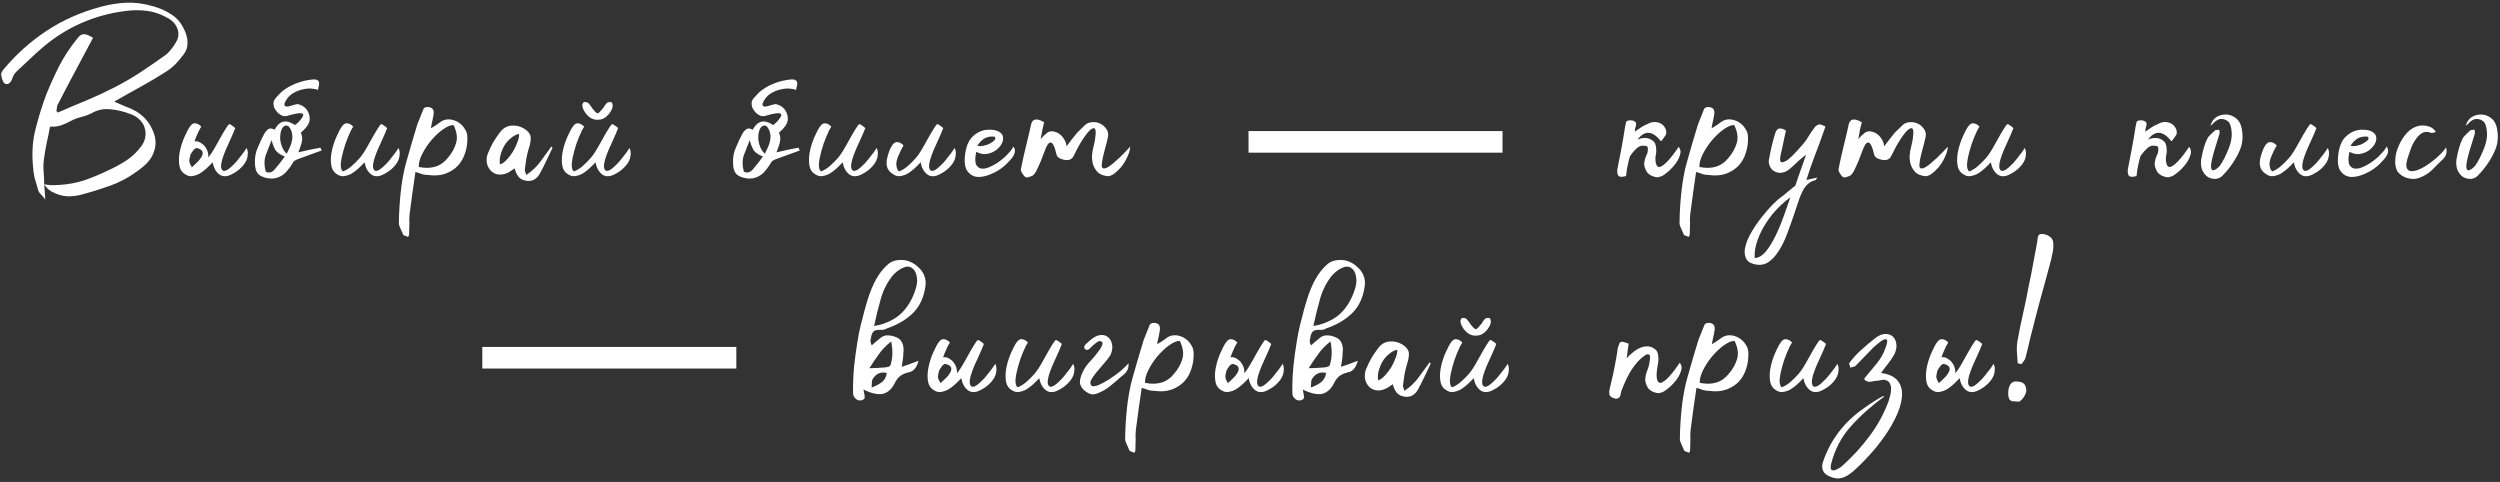 <?xml version="1.0" encoding="UTF-8"?> <svg xmlns="http://www.w3.org/2000/svg" width="498" height="96" viewBox="0 0 498 96" fill="none"><rect x="0" y="0" width="498" height="96" fill="#333333" stroke="none"/><path d="M8.804 36.84C8.841 37.243 8.877 37.683 8.914 38.16C8.951 38.6 8.987 39.132 9.024 39.755C8.731 39.352 8.437 39.003 8.144 38.71C7.851 38.417 7.667 38.123 7.594 37.83C7.337 36.987 7.099 36.162 6.879 35.355C6.696 34.512 6.586 33.687 6.549 32.88C6.329 30.313 6.512 27.893 7.099 25.62C7.686 23.31 8.382 21.073 9.189 18.91C9.996 16.893 10.876 14.95 11.829 13.08C12.819 11.173 13.992 9.395 15.349 7.745C15.752 7.158 16.174 6.847 16.614 6.81C17.054 6.773 17.696 7.012 18.539 7.525C18.246 8.075 17.952 8.625 17.659 9.175C17.366 9.725 17.072 10.275 16.779 10.825C15.899 12.475 15.019 14.125 14.139 15.775C13.296 17.388 12.434 19.038 11.554 20.725C11.444 20.908 11.371 21.128 11.334 21.385C11.334 21.605 11.297 21.843 11.224 22.1C11.371 22.21 11.462 22.32 11.499 22.43C13.406 21.587 15.312 20.78 17.219 20.01C19.126 19.203 21.014 18.323 22.884 17.37C24.644 16.453 26.312 15.482 27.889 14.455C29.502 13.392 31.079 12.31 32.619 11.21C33.132 10.88 33.591 10.458 33.994 9.945C34.434 9.432 34.801 8.9 35.094 8.35C35.607 7.47 35.681 6.572 35.314 5.655C34.984 4.738 34.269 4.005 33.169 3.455C31.812 2.722 30.437 2.282 29.044 2.135C27.687 1.988 26.331 2.007 24.974 2.19C21.821 2.593 18.887 3.4 16.174 4.61C13.497 5.783 11.004 7.342 8.694 9.285C7.741 10.092 6.806 10.935 5.889 11.815C5.009 12.658 4.111 13.502 3.194 14.345C2.791 14.785 2.516 15.298 2.369 15.885C2.186 16.252 1.966 16.508 1.709 16.655C1.452 16.802 1.177 16.783 0.884 16.6C0.701 16.453 0.554 16.197 0.444 15.83C0.334 15.463 0.261 15.133 0.224 14.84C0.224 14.547 0.407 14.18 0.774 13.74C3.304 10.733 6.164 8.185 9.354 6.095C12.581 3.968 16.211 2.373 20.244 1.31C21.894 0.87 23.544 0.613 25.194 0.54C26.881 0.467 28.659 0.705 30.529 1.255C31.849 1.622 33.041 2.153 34.104 2.85C35.167 3.51 36.011 4.482 36.634 5.765C37.111 6.682 37.349 7.58 37.349 8.46C37.386 9.303 37.147 10.073 36.634 10.77C36.121 11.467 35.571 12.127 34.984 12.75C34.397 13.337 33.756 13.85 33.059 14.29C31.446 15.317 29.814 16.288 28.164 17.205C26.551 18.085 24.919 19.002 23.269 19.955C23.012 20.028 22.866 20.138 22.829 20.285C23.599 20.615 24.332 20.927 25.029 21.22C25.762 21.477 26.477 21.807 27.174 22.21C28.641 23.127 29.704 24.337 30.364 25.84C31.061 27.343 31.171 28.773 30.694 30.13C30.401 31.047 29.924 31.835 29.264 32.495C28.641 33.118 27.926 33.705 27.119 34.255C25.506 35.428 23.764 36.345 21.894 37.005C20.061 37.665 18.172 38.252 16.229 38.765C15.312 39.022 14.341 39.132 13.314 39.095C12.287 39.022 11.242 38.692 10.179 38.105C9.886 37.922 9.629 37.72 9.409 37.5C9.189 37.243 8.969 36.987 8.749 36.73C9.262 36.803 9.776 36.858 10.289 36.895C10.802 36.895 11.316 36.877 11.829 36.84C13.589 36.73 15.257 36.418 16.834 35.905C18.411 35.355 19.951 34.713 21.454 33.98C22.774 33.393 24.021 32.715 25.194 31.945C26.367 31.175 27.376 30.203 28.219 29.03C28.586 28.517 28.824 27.948 28.934 27.325C29.044 26.702 29.007 26.097 28.824 25.51C28.677 24.923 28.366 24.392 27.889 23.915C27.412 23.402 26.771 22.998 25.964 22.705C24.607 22.192 23.269 21.88 21.949 21.77C20.666 21.623 19.437 21.88 18.264 22.54C17.604 22.87 16.907 23.127 16.174 23.31C15.441 23.493 14.762 23.75 14.139 24.08C13.516 24.41 12.874 24.703 12.214 24.96C11.554 25.18 10.802 25.272 9.959 25.235C9.776 26.298 9.556 27.38 9.299 28.48C9.079 29.543 8.896 30.625 8.749 31.725C8.639 32.532 8.621 33.375 8.694 34.255C8.767 35.098 8.804 35.96 8.804 36.84ZM38.064 34.145C38.651 33.925 39.219 33.577 39.769 33.1C40.356 32.587 40.906 32.037 41.419 31.45C41.933 30.863 42.556 29.892 43.289 28.535C44.059 27.142 44.609 26.188 44.939 25.675C45.123 25.382 45.269 25.162 45.379 25.015C45.489 24.832 45.599 24.74 45.709 24.74C45.819 24.74 45.966 24.813 46.149 24.96C46.333 25.07 46.571 25.253 46.864 25.51C46.681 26.023 46.296 26.922 45.709 28.205C45.123 29.452 44.738 30.35 44.554 30.9C44.078 32.183 43.931 33.082 44.114 33.595C44.298 34.108 44.701 34.182 45.324 33.815C45.654 33.595 46.003 33.302 46.369 32.935C46.773 32.568 47.139 32.165 47.469 31.725C47.836 31.285 48.166 30.863 48.459 30.46C48.753 30.057 48.973 29.727 49.119 29.47C49.339 29.91 49.413 30.387 49.339 30.9C49.303 31.413 49.138 31.908 48.844 32.385C48.551 32.862 48.148 33.32 47.634 33.76C47.158 34.163 46.608 34.512 45.984 34.805C45.068 35.245 44.279 35.208 43.619 34.695C42.959 34.145 42.538 33.357 42.354 32.33C41.988 32.733 41.584 33.137 41.144 33.54C40.704 33.943 40.246 34.292 39.769 34.585C39.293 34.842 38.798 35.007 38.284 35.08C37.808 35.153 37.331 35.025 36.854 34.695C36.194 34.292 35.809 33.65 35.699 32.77C35.589 31.89 35.644 30.955 35.864 29.965C36.084 28.975 36.396 28.04 36.799 27.16C37.203 26.243 37.569 25.565 37.899 25.125C38.229 24.685 38.578 24.502 38.944 24.575C39.348 24.612 39.733 24.832 40.099 25.235C39.769 25.712 39.421 26.408 39.054 27.325C38.688 28.205 38.376 29.122 38.119 30.075C37.863 30.992 37.698 31.853 37.624 32.66C37.588 33.43 37.734 33.925 38.064 34.145ZM39.054 28.15C39.421 28.15 39.769 28.278 40.099 28.535C40.466 28.755 40.759 29.048 40.979 29.415C41.236 29.782 41.401 30.203 41.474 30.68C41.548 31.12 41.493 31.542 41.309 31.945C41.016 32.825 40.558 33.485 39.934 33.925C39.311 34.328 38.633 34.42 37.899 34.2C37.349 34.017 36.873 33.595 36.469 32.935C36.103 32.238 35.993 31.578 36.139 30.955C36.286 30.075 36.598 29.378 37.074 28.865C37.588 28.352 38.248 28.113 39.054 28.15ZM38.229 33.32C38.559 32.99 38.889 32.678 39.219 32.385C39.549 32.092 39.824 31.762 40.044 31.395C40.668 30.442 40.429 29.818 39.329 29.525C39.183 29.452 39.018 29.488 38.834 29.635C38.651 29.745 38.523 29.873 38.449 30.02C38.303 30.24 38.156 30.46 38.009 30.68C37.899 30.9 37.808 31.138 37.734 31.395C37.698 31.652 37.698 31.945 37.734 32.275C37.808 32.568 37.973 32.917 38.229 33.32ZM54.093 27.93C53.689 28.92 53.304 29.91 52.938 30.9C52.608 31.89 52.608 32.99 52.938 34.2C53.597 34.53 54.203 34.365 54.752 33.705C55.339 33.045 55.999 32.202 56.733 31.175C55.779 30.808 55.138 30.35 54.807 29.8C54.514 29.25 54.276 28.627 54.093 27.93ZM57.117 30.625C57.301 30.222 57.502 29.8 57.722 29.36C57.943 28.883 58.089 28.425 58.163 27.985C58.273 27.508 58.273 27.032 58.163 26.555C58.089 26.078 57.869 25.62 57.502 25.18C57.429 25.107 57.301 25.052 57.117 25.015C56.934 24.978 56.806 24.997 56.733 25.07C56.403 25.217 56.164 25.528 56.017 26.005C55.871 26.445 55.797 26.958 55.797 27.545C55.834 28.095 55.962 28.663 56.182 29.25C56.403 29.8 56.714 30.258 57.117 30.625ZM59.922 26.39C60.069 26.757 60.161 27.105 60.197 27.435C60.197 27.948 60.106 28.462 59.922 28.975C59.776 29.452 59.611 29.91 59.428 30.35C60.161 30.167 60.876 30.002 61.572 29.855C62.306 29.708 63.057 29.562 63.828 29.415C63.864 29.488 63.901 29.58 63.938 29.69C63.974 29.8 64.029 29.892 64.103 29.965C63.296 30.258 62.489 30.552 61.682 30.845C60.876 31.138 60.069 31.432 59.263 31.725C59.079 31.798 58.896 31.89 58.712 32C58.529 32.11 58.401 32.257 58.328 32.44C57.888 33.173 57.392 33.833 56.843 34.42C56.292 34.97 55.596 35.337 54.752 35.52C54.349 35.593 53.909 35.593 53.432 35.52C52.956 35.447 52.516 35.318 52.112 35.135C51.599 34.878 51.251 34.53 51.068 34.09C50.884 33.613 50.792 33.118 50.792 32.605C50.719 31.432 50.903 30.368 51.343 29.415C51.746 28.425 52.204 27.453 52.718 26.5C52.901 26.207 53.139 25.95 53.432 25.73C53.763 25.51 54.184 25.547 54.697 25.84C55.614 24.117 56.879 23.75 58.492 24.74C58.602 24.813 58.694 24.868 58.767 24.905C59.024 24.722 59.281 24.502 59.538 24.245C60.344 23.365 60.583 22.833 60.252 22.65C59.922 22.43 58.896 22.577 57.172 23.09C56.843 23.163 56.513 23.145 56.182 23.035C55.852 22.888 55.559 22.687 55.303 22.43C55.083 22.173 54.881 21.898 54.697 21.605C54.551 21.275 54.477 20.963 54.477 20.67C54.441 20.267 54.624 19.845 55.028 19.405C55.431 18.965 55.761 18.617 56.017 18.36C56.824 17.663 57.778 17.095 58.877 16.655C59.977 16.215 61.114 15.94 62.288 15.83C62.691 15.793 62.984 15.83 63.167 15.94C63.388 16.05 63.516 16.215 63.553 16.435C63.589 16.655 63.571 16.893 63.498 17.15C63.461 17.407 63.406 17.663 63.333 17.92C63.002 17.773 62.562 17.682 62.013 17.645C61.462 17.608 60.894 17.663 60.307 17.81C59.721 17.92 59.134 18.14 58.547 18.47C57.998 18.763 57.539 19.167 57.172 19.68C56.733 20.34 56.568 20.78 56.678 21C56.788 21.183 57.008 21.257 57.337 21.22C57.704 21.147 58.108 21.037 58.547 20.89C58.987 20.743 59.299 20.707 59.483 20.78C60.509 21.073 61.188 21.697 61.517 22.65C61.847 23.567 61.719 24.41 61.133 25.18C60.803 25.62 60.417 26.023 59.977 26.39H59.922ZM68.325 34.145C68.912 33.925 69.48 33.577 70.03 33.1C70.617 32.587 71.167 32.037 71.68 31.45C72.193 30.863 72.817 29.892 73.55 28.535C74.32 27.142 74.87 26.188 75.2 25.675C75.383 25.382 75.53 25.162 75.64 25.015C75.75 24.832 75.86 24.74 75.97 24.74C76.08 24.74 76.227 24.813 76.41 24.96C76.593 25.07 76.832 25.253 77.125 25.51C76.942 26.023 76.557 26.922 75.97 28.205C75.383 29.452 74.998 30.35 74.815 30.9C74.338 32.183 74.192 33.082 74.375 33.595C74.558 34.108 74.962 34.182 75.585 33.815C75.915 33.595 76.263 33.302 76.63 32.935C77.033 32.568 77.4 32.165 77.73 31.725C78.097 31.285 78.427 30.863 78.72 30.46C79.013 30.057 79.233 29.727 79.38 29.47C79.6 29.91 79.673 30.387 79.6 30.9C79.563 31.413 79.398 31.908 79.105 32.385C78.812 32.862 78.408 33.32 77.895 33.76C77.418 34.163 76.868 34.512 76.245 34.805C75.328 35.245 74.54 35.208 73.88 34.695C73.22 34.145 72.798 33.357 72.615 32.33C72.248 32.733 71.845 33.137 71.405 33.54C70.965 33.943 70.507 34.292 70.03 34.585C69.553 34.842 69.058 35.007 68.545 35.08C68.068 35.153 67.592 35.025 67.115 34.695C66.455 34.292 66.07 33.65 65.96 32.77C65.85 31.89 65.905 30.955 66.125 29.965C66.345 28.975 66.657 28.04 67.06 27.16C67.463 26.243 67.83 25.565 68.16 25.125C68.49 24.685 68.838 24.502 69.205 24.575C69.608 24.612 69.993 24.832 70.36 25.235C70.03 25.712 69.682 26.408 69.315 27.325C68.948 28.205 68.637 29.122 68.38 30.075C68.123 30.992 67.958 31.853 67.885 32.66C67.848 33.43 67.995 33.925 68.325 34.145ZM82.758 34.255C82.575 35.648 82.373 37.042 82.153 38.435C81.97 39.792 81.787 41.167 81.603 42.56C81.53 43.22 81.512 43.898 81.548 44.595C81.548 45.292 81.53 45.988 81.493 46.685C81.493 46.758 81.475 46.85 81.438 46.96C81.365 47.107 81.292 47.18 81.218 47.18C81.072 47.107 80.907 47.033 80.723 46.96C80.54 46.923 80.412 46.868 80.338 46.795C80.155 46.355 79.953 45.897 79.733 45.42C79.513 44.98 79.422 44.577 79.458 44.21C79.495 41.827 79.66 39.48 79.953 37.17C80.063 36.363 80.192 35.575 80.338 34.805C80.485 33.998 80.668 33.21 80.888 32.44C81.255 31.157 81.622 29.873 81.988 28.59C82.392 27.307 82.777 26.023 83.143 24.74C83.327 24.263 83.51 23.805 83.693 23.365C83.877 22.925 84.06 22.467 84.243 21.99C84.39 21.403 84.867 21.202 85.673 21.385C86.003 21.495 86.205 21.66 86.278 21.88C86.388 22.1 86.425 22.357 86.388 22.65C86.315 23.163 86.223 23.658 86.113 24.135C86.003 24.575 85.912 25.052 85.838 25.565C86.168 25.382 86.498 25.18 86.828 24.96C87.158 24.703 87.488 24.465 87.818 24.245C88.772 23.622 89.872 23.622 91.118 24.245C91.742 24.612 92.218 25.07 92.548 25.62C92.915 26.133 93.098 26.702 93.098 27.325C93.135 28.425 92.988 29.47 92.658 30.46C92.365 31.413 91.888 32.257 91.228 32.99C90.568 33.687 89.743 34.218 88.753 34.585C87.763 34.952 86.608 35.043 85.288 34.86C84.885 34.86 84.482 34.805 84.078 34.695C83.712 34.548 83.272 34.402 82.758 34.255ZM90.348 24.905C89.725 24.905 88.992 25.217 88.148 25.84C87.342 26.427 86.572 27.16 85.838 28.04C85.142 28.883 84.555 29.782 84.078 30.735C83.602 31.688 83.382 32.532 83.418 33.265C85.948 33.778 87.892 33.155 89.248 31.395C89.982 30.552 90.513 29.598 90.843 28.535C91.173 27.472 91.008 26.262 90.348 24.905ZM104.827 34.86C105.964 34.09 106.899 33.21 107.632 32.22C108.366 31.193 109.099 30.185 109.832 29.195C109.906 29.232 109.961 29.287 109.997 29.36C110.071 29.397 110.089 29.433 110.052 29.47C109.649 30.313 109.227 31.193 108.787 32.11C108.384 32.99 107.944 33.852 107.467 34.695C107.174 35.208 106.771 35.593 106.257 35.85C105.744 36.07 105.194 36.107 104.607 35.96C104.021 35.85 103.562 35.575 103.232 35.135C102.902 34.695 102.664 34.163 102.517 33.54C102.224 33.723 101.949 33.907 101.692 34.09C101.436 34.273 101.161 34.42 100.867 34.53C100.317 34.75 99.767 34.823 99.218 34.75C98.668 34.677 98.172 34.42 97.733 33.98C97.293 33.467 97.036 32.917 96.963 32.33C96.889 31.707 96.963 31.12 97.183 30.57C97.476 29.837 97.824 29.103 98.228 28.37C98.668 27.637 99.144 26.94 99.657 26.28C100.244 25.51 100.996 25.088 101.912 25.015C102.829 24.942 103.691 25.162 104.497 25.675C105.231 26.152 105.634 26.683 105.707 27.27C105.781 27.857 105.634 28.7 105.267 29.8C105.084 30.423 104.937 31.065 104.827 31.725C104.754 32.385 104.662 33.045 104.552 33.705C104.516 33.852 104.534 34.017 104.607 34.2C104.681 34.347 104.754 34.567 104.827 34.86ZM99.603 32.77C100.042 32.623 100.482 32.312 100.922 31.835C101.399 31.322 101.821 30.772 102.187 30.185C102.554 29.562 102.847 28.938 103.067 28.315C103.324 27.692 103.434 27.142 103.397 26.665C102.847 26.775 102.316 27.05 101.802 27.49C101.289 27.893 100.849 28.388 100.482 28.975C100.152 29.562 99.896 30.185 99.713 30.845C99.529 31.505 99.493 32.147 99.603 32.77ZM114.334 34.145C114.921 33.925 115.489 33.577 116.039 33.1C116.626 32.587 117.176 32.037 117.689 31.45C118.202 30.863 118.826 29.892 119.559 28.535C120.329 27.142 120.879 26.188 121.209 25.675C121.392 25.382 121.539 25.162 121.649 25.015C121.759 24.832 121.869 24.74 121.979 24.74C122.089 24.74 122.236 24.813 122.419 24.96C122.602 25.07 122.841 25.253 123.134 25.51C122.951 26.023 122.566 26.922 121.979 28.205C121.392 29.452 121.007 30.35 120.824 30.9C120.347 32.183 120.201 33.082 120.384 33.595C120.567 34.108 120.971 34.182 121.594 33.815C121.924 33.595 122.272 33.302 122.639 32.935C123.042 32.568 123.409 32.165 123.739 31.725C124.106 31.285 124.436 30.863 124.729 30.46C125.022 30.057 125.242 29.727 125.389 29.47C125.609 29.91 125.682 30.387 125.609 30.9C125.572 31.413 125.407 31.908 125.114 32.385C124.821 32.862 124.417 33.32 123.904 33.76C123.427 34.163 122.877 34.512 122.254 34.805C121.337 35.245 120.549 35.208 119.889 34.695C119.229 34.145 118.807 33.357 118.624 32.33C118.257 32.733 117.854 33.137 117.414 33.54C116.974 33.943 116.516 34.292 116.039 34.585C115.562 34.842 115.067 35.007 114.554 35.08C114.077 35.153 113.601 35.025 113.124 34.695C112.464 34.292 112.079 33.65 111.969 32.77C111.859 31.89 111.914 30.955 112.134 29.965C112.354 28.975 112.666 28.04 113.069 27.16C113.472 26.243 113.839 25.565 114.169 25.125C114.499 24.685 114.847 24.502 115.214 24.575C115.617 24.612 116.002 24.832 116.369 25.235C116.039 25.712 115.691 26.408 115.324 27.325C114.957 28.205 114.646 29.122 114.389 30.075C114.132 30.992 113.967 31.853 113.894 32.66C113.857 33.43 114.004 33.925 114.334 34.145ZM119.834 21.88C119.981 21.733 120.109 21.587 120.219 21.44C120.366 21.183 120.512 20.963 120.659 20.78C120.806 20.56 120.952 20.432 121.099 20.395C121.282 20.322 121.502 20.303 121.759 20.34C121.942 20.487 122.034 20.688 122.034 20.945C122.071 21.165 122.034 21.403 121.924 21.66C121.814 21.917 121.686 22.155 121.539 22.375C121.392 22.595 121.227 22.797 121.044 22.98C120.494 23.567 119.852 23.86 119.119 23.86H118.954C118.221 23.86 117.579 23.567 117.029 22.98C116.846 22.797 116.681 22.595 116.534 22.375C116.387 22.155 116.259 21.917 116.149 21.66C116.039 21.403 115.984 21.165 115.984 20.945C116.021 20.688 116.131 20.487 116.314 20.34C116.571 20.303 116.772 20.322 116.919 20.395C117.102 20.432 117.267 20.56 117.414 20.78C117.561 20.963 117.726 21.183 117.909 21.44C117.982 21.587 118.092 21.733 118.239 21.88C118.349 21.99 118.459 22.118 118.569 22.265C118.752 22.448 118.917 22.558 119.064 22.595C119.174 22.558 119.321 22.448 119.504 22.265C119.614 22.118 119.724 21.99 119.834 21.88ZM149.333 27.93C148.929 28.92 148.544 29.91 148.178 30.9C147.848 31.89 147.848 32.99 148.178 34.2C148.838 34.53 149.443 34.365 149.993 33.705C150.579 33.045 151.239 32.202 151.973 31.175C151.019 30.808 150.378 30.35 150.048 29.8C149.754 29.25 149.516 28.627 149.333 27.93ZM152.358 30.625C152.541 30.222 152.743 29.8 152.963 29.36C153.183 28.883 153.329 28.425 153.403 27.985C153.513 27.508 153.513 27.032 153.403 26.555C153.329 26.078 153.109 25.62 152.743 25.18C152.669 25.107 152.541 25.052 152.358 25.015C152.174 24.978 152.046 24.997 151.973 25.07C151.643 25.217 151.404 25.528 151.258 26.005C151.111 26.445 151.038 26.958 151.038 27.545C151.074 28.095 151.203 28.663 151.423 29.25C151.643 29.8 151.954 30.258 152.358 30.625ZM155.163 26.39C155.309 26.757 155.401 27.105 155.438 27.435C155.438 27.948 155.346 28.462 155.163 28.975C155.016 29.452 154.851 29.91 154.668 30.35C155.401 30.167 156.116 30.002 156.813 29.855C157.546 29.708 158.298 29.562 159.068 29.415C159.104 29.488 159.141 29.58 159.178 29.69C159.214 29.8 159.269 29.892 159.343 29.965C158.536 30.258 157.729 30.552 156.923 30.845C156.116 31.138 155.309 31.432 154.503 31.725C154.319 31.798 154.136 31.89 153.953 32C153.769 32.11 153.641 32.257 153.568 32.44C153.128 33.173 152.633 33.833 152.083 34.42C151.533 34.97 150.836 35.337 149.993 35.52C149.589 35.593 149.149 35.593 148.673 35.52C148.196 35.447 147.756 35.318 147.353 35.135C146.839 34.878 146.491 34.53 146.308 34.09C146.124 33.613 146.033 33.118 146.033 32.605C145.959 31.432 146.143 30.368 146.583 29.415C146.986 28.425 147.444 27.453 147.958 26.5C148.141 26.207 148.379 25.95 148.673 25.73C149.003 25.51 149.424 25.547 149.938 25.84C150.854 24.117 152.119 23.75 153.733 24.74C153.843 24.813 153.934 24.868 154.008 24.905C154.264 24.722 154.521 24.502 154.778 24.245C155.584 23.365 155.823 22.833 155.493 22.65C155.163 22.43 154.136 22.577 152.413 23.09C152.083 23.163 151.753 23.145 151.423 23.035C151.093 22.888 150.799 22.687 150.543 22.43C150.323 22.173 150.121 21.898 149.938 21.605C149.791 21.275 149.718 20.963 149.718 20.67C149.681 20.267 149.864 19.845 150.268 19.405C150.671 18.965 151.001 18.617 151.258 18.36C152.064 17.663 153.018 17.095 154.118 16.655C155.218 16.215 156.354 15.94 157.528 15.83C157.931 15.793 158.224 15.83 158.408 15.94C158.628 16.05 158.756 16.215 158.793 16.435C158.829 16.655 158.811 16.893 158.738 17.15C158.701 17.407 158.646 17.663 158.573 17.92C158.243 17.773 157.803 17.682 157.253 17.645C156.703 17.608 156.134 17.663 155.548 17.81C154.961 17.92 154.374 18.14 153.788 18.47C153.238 18.763 152.779 19.167 152.413 19.68C151.973 20.34 151.808 20.78 151.918 21C152.028 21.183 152.248 21.257 152.578 21.22C152.944 21.147 153.348 21.037 153.788 20.89C154.228 20.743 154.539 20.707 154.723 20.78C155.749 21.073 156.428 21.697 156.758 22.65C157.088 23.567 156.959 24.41 156.373 25.18C156.043 25.62 155.658 26.023 155.218 26.39H155.163ZM163.565 34.145C164.152 33.925 164.72 33.577 165.27 33.1C165.857 32.587 166.407 32.037 166.92 31.45C167.434 30.863 168.057 29.892 168.79 28.535C169.56 27.142 170.11 26.188 170.44 25.675C170.624 25.382 170.77 25.162 170.88 25.015C170.99 24.832 171.1 24.74 171.21 24.74C171.32 24.74 171.467 24.813 171.65 24.96C171.834 25.07 172.072 25.253 172.365 25.51C172.182 26.023 171.797 26.922 171.21 28.205C170.624 29.452 170.239 30.35 170.055 30.9C169.579 32.183 169.432 33.082 169.615 33.595C169.799 34.108 170.202 34.182 170.825 33.815C171.155 33.595 171.504 33.302 171.87 32.935C172.274 32.568 172.64 32.165 172.97 31.725C173.337 31.285 173.667 30.863 173.96 30.46C174.254 30.057 174.474 29.727 174.62 29.47C174.84 29.91 174.914 30.387 174.84 30.9C174.804 31.413 174.639 31.908 174.345 32.385C174.052 32.862 173.649 33.32 173.135 33.76C172.659 34.163 172.109 34.512 171.485 34.805C170.569 35.245 169.78 35.208 169.12 34.695C168.46 34.145 168.039 33.357 167.855 32.33C167.489 32.733 167.085 33.137 166.645 33.54C166.205 33.943 165.747 34.292 165.27 34.585C164.794 34.842 164.299 35.007 163.785 35.08C163.309 35.153 162.832 35.025 162.355 34.695C161.695 34.292 161.31 33.65 161.2 32.77C161.09 31.89 161.145 30.955 161.365 29.965C161.585 28.975 161.897 28.04 162.3 27.16C162.704 26.243 163.07 25.565 163.4 25.125C163.73 24.685 164.079 24.502 164.445 24.575C164.849 24.612 165.234 24.832 165.6 25.235C165.27 25.712 164.922 26.408 164.555 27.325C164.189 28.205 163.877 29.122 163.62 30.075C163.364 30.992 163.199 31.853 163.125 32.66C163.089 33.43 163.235 33.925 163.565 34.145ZM179.099 34.145C179.685 33.925 180.254 33.577 180.804 33.1C181.39 32.587 181.94 32.037 182.454 31.45C182.967 30.863 183.59 29.892 184.324 28.535C185.094 27.142 185.644 26.188 185.974 25.675C186.157 25.382 186.304 25.162 186.414 25.015C186.524 24.832 186.634 24.74 186.744 24.74C186.854 24.74 187 24.813 187.184 24.96C187.367 25.07 187.605 25.253 187.899 25.51C187.715 26.023 187.33 26.922 186.744 28.205C186.157 29.452 185.772 30.35 185.589 30.9C185.112 32.183 184.965 33.082 185.149 33.595C185.332 34.108 185.735 34.182 186.359 33.815C186.689 33.595 187.037 33.302 187.404 32.935C187.807 32.568 188.174 32.165 188.504 31.725C188.87 31.285 189.2 30.863 189.494 30.46C189.787 30.057 190.007 29.727 190.154 29.47C190.374 29.91 190.447 30.387 190.374 30.9C190.337 31.413 190.172 31.908 189.879 32.385C189.585 32.862 189.182 33.32 188.669 33.76C188.192 34.163 187.642 34.512 187.019 34.805C186.102 35.245 185.314 35.208 184.654 34.695C183.994 34.145 183.572 33.357 183.389 32.33C183.022 32.733 182.619 33.137 182.179 33.54C181.739 33.943 181.28 34.292 180.804 34.585C180.327 34.842 179.832 35.007 179.319 35.08C178.842 35.153 178.365 35.025 177.889 34.695C177.229 34.292 176.825 33.778 176.679 33.155C176.532 32.495 176.605 31.725 176.899 30.845C177.155 29.965 177.449 29.305 177.779 28.865C178.109 28.425 178.457 28.242 178.824 28.315C179.227 28.352 179.612 28.572 179.979 28.975C178.989 30.735 178.512 31.982 178.549 32.715C178.585 33.448 178.769 33.925 179.099 34.145ZM194.467 30.24C194.21 31.45 194.21 32.312 194.467 32.825C194.723 33.302 195.108 33.558 195.622 33.595C196.135 33.632 196.722 33.485 197.382 33.155C198.078 32.825 198.738 32.422 199.362 31.945C199.985 31.468 200.517 30.973 200.957 30.46C201.433 29.947 201.727 29.525 201.837 29.195C202.093 29.488 202.203 29.782 202.167 30.075C202.167 30.368 202.075 30.68 201.892 31.01C201.708 31.34 201.452 31.67 201.122 32C200.828 32.33 200.498 32.66 200.132 32.99C199.398 33.65 198.518 34.2 197.492 34.64C196.502 35.08 195.585 35.282 194.742 35.245C193.898 35.172 193.22 34.787 192.707 34.09C192.193 33.393 192.047 32.238 192.267 30.625C192.487 29.012 193.018 27.838 193.862 27.105C194.705 26.335 195.658 25.913 196.722 25.84C197.748 25.803 198.5 25.932 198.977 26.225C199.49 26.518 199.765 26.885 199.802 27.325C199.875 27.765 199.765 28.242 199.472 28.755C199.178 29.232 198.775 29.653 198.262 30.02C197.748 30.35 197.162 30.57 196.502 30.68C195.842 30.753 195.163 30.607 194.467 30.24ZM194.687 29.03C195.053 29.14 195.475 29.14 195.952 29.03C196.465 28.92 196.905 28.755 197.272 28.535C197.675 28.315 197.968 28.095 198.152 27.875C198.335 27.618 198.317 27.398 198.097 27.215C197.29 27.142 196.612 27.27 196.062 27.6C195.548 27.93 195.09 28.407 194.687 29.03ZM205.638 35.025C205.454 35.098 205.198 35.19 204.868 35.3C204.574 35.373 204.354 35.355 204.208 35.245C203.988 35.062 203.786 34.805 203.603 34.475C203.383 34.145 203.309 33.852 203.383 33.595C203.676 32.092 204.006 30.607 204.373 29.14C204.739 27.673 205.088 26.188 205.418 24.685C205.711 23.622 206.573 23.512 208.003 24.355C207.856 24.868 207.728 25.4 207.618 25.95C207.544 26.463 207.434 27.05 207.288 27.71C207.728 27.197 208.168 26.775 208.608 26.445C209.084 26.078 209.726 26.06 210.533 26.39C211.119 26.683 211.559 27.068 211.853 27.545C212.183 27.985 212.384 28.517 212.458 29.14C212.824 28.663 213.173 28.205 213.503 27.765C213.869 27.288 214.236 26.83 214.603 26.39C215.116 25.877 215.629 25.382 216.143 24.905C216.656 24.428 217.389 24.245 218.343 24.355C219.113 24.502 219.736 24.868 220.213 25.455C220.689 26.005 220.854 26.61 220.708 27.27C220.561 28.003 220.341 28.883 220.048 29.91C219.754 30.937 219.571 31.817 219.498 32.55C219.424 33.063 219.479 33.375 219.663 33.485C219.846 33.595 220.103 33.577 220.433 33.43C220.763 33.283 221.148 33.027 221.588 32.66C222.028 32.293 222.468 31.908 222.908 31.505C223.348 31.065 223.769 30.643 224.173 30.24C224.576 29.8 224.906 29.452 225.163 29.195C225.089 29.928 224.869 30.662 224.503 31.395C224.173 32.092 223.769 32.733 223.293 33.32C222.816 33.87 222.321 34.328 221.808 34.695C221.294 35.025 220.854 35.153 220.488 35.08C219.754 34.97 219.168 34.732 218.728 34.365C218.324 33.962 218.013 33.485 217.793 32.935C217.609 32.385 217.518 31.78 217.518 31.12C217.554 30.46 217.664 29.8 217.848 29.14C218.068 28.297 218.196 27.563 218.233 26.94C218.306 26.317 218.269 25.895 218.123 25.675C217.976 25.455 217.701 25.492 217.298 25.785C216.931 26.042 216.418 26.665 215.758 27.655C215.391 28.205 215.061 28.755 214.768 29.305C214.474 29.855 214.181 30.423 213.888 31.01C213.521 31.853 212.751 32.092 211.578 31.725C210.954 31.542 210.588 31.248 210.478 30.845C210.368 30.442 210.258 30.038 210.148 29.635C209.891 28.902 209.653 28.498 209.433 28.425C209.213 28.315 208.974 28.425 208.718 28.755C208.498 29.085 208.278 29.562 208.058 30.185C207.838 30.772 207.599 31.395 207.343 32.055C207.086 32.678 206.811 33.283 206.518 33.87C206.261 34.42 205.968 34.805 205.638 35.025ZM248.705 30.405V26.115H299.305V30.405H248.705ZM326.196 27.82C326.232 27.783 326.269 27.765 326.306 27.765C326.819 27.545 327.351 27.453 327.901 27.49C328.451 27.527 328.964 27.765 329.441 28.205C329.661 28.425 329.807 28.792 329.881 29.305C329.954 29.818 329.954 30.277 329.881 30.68C329.734 31.193 329.716 31.762 329.826 32.385C329.936 33.008 330.192 33.302 330.596 33.265C330.999 33.192 331.531 32.807 332.191 32.11C332.851 31.413 333.584 30.46 334.391 29.25C334.794 29.763 334.867 30.35 334.611 31.01C334.391 31.67 334.024 32.312 333.511 32.935C332.997 33.558 332.447 34.09 331.861 34.53C331.311 34.97 330.907 35.19 330.651 35.19C330.431 35.337 330.101 35.355 329.661 35.245C329.221 35.135 328.854 34.97 328.561 34.75C328.267 34.567 328.029 34.273 327.846 33.87C327.662 33.467 327.552 33.118 327.516 32.825C327.516 32.128 327.736 31.34 328.176 30.46C328.286 29.837 328.286 29.433 328.176 29.25C328.066 29.067 327.681 28.993 327.021 29.03C326.397 29.103 325.627 29.782 324.711 31.065C324.527 31.652 324.381 32.22 324.271 32.77C324.087 33.577 323.977 34.273 323.941 34.86C323.941 34.97 323.922 35.043 323.886 35.08C323.152 35.263 322.676 35.263 322.456 35.08C322.199 34.86 322.107 34.402 322.181 33.705C322.474 32.275 322.749 30.863 323.006 29.47C323.262 28.077 323.501 26.665 323.721 25.235C323.794 24.978 323.849 24.703 323.886 24.41C323.922 24.117 324.216 23.97 324.766 23.97C325.169 23.97 325.481 24.062 325.701 24.245C325.921 24.392 325.976 24.667 325.866 25.07C325.792 25.29 325.737 25.492 325.701 25.675C325.701 25.858 325.682 26.042 325.646 26.225C326.049 25.968 326.452 25.693 326.856 25.4C327.296 25.107 327.754 24.868 328.231 24.685C328.671 24.428 329.111 24.3 329.551 24.3C329.991 24.3 330.394 24.392 330.761 24.575C331.127 24.758 331.421 25.033 331.641 25.4C331.861 25.73 331.952 26.133 331.916 26.61C331.916 26.757 331.769 27.013 331.476 27.38C331.219 27.747 331.017 28.003 330.871 28.15C330.174 27.27 329.532 26.738 328.946 26.555C328.359 26.372 327.827 26.427 327.351 26.72C326.947 26.94 326.562 27.307 326.196 27.82ZM337.864 34.255C337.68 35.648 337.479 37.042 337.259 38.435C337.075 39.792 336.892 41.167 336.709 42.56C336.635 43.22 336.617 43.898 336.654 44.595C336.654 45.292 336.635 45.988 336.599 46.685C336.599 46.758 336.58 46.85 336.544 46.96C336.47 47.107 336.397 47.18 336.324 47.18C336.177 47.107 336.012 47.033 335.829 46.96C335.645 46.923 335.517 46.868 335.444 46.795C335.26 46.355 335.059 45.897 334.839 45.42C334.619 44.98 334.527 44.577 334.564 44.21C334.6 41.827 334.765 39.48 335.059 37.17C335.169 36.363 335.297 35.575 335.444 34.805C335.59 33.998 335.774 33.21 335.994 32.44C336.36 31.157 336.727 29.873 337.094 28.59C337.497 27.307 337.882 26.023 338.249 24.74C338.432 24.263 338.615 23.805 338.799 23.365C338.982 22.925 339.165 22.467 339.349 21.99C339.495 21.403 339.972 21.202 340.779 21.385C341.109 21.495 341.31 21.66 341.384 21.88C341.494 22.1 341.53 22.357 341.494 22.65C341.42 23.163 341.329 23.658 341.219 24.135C341.109 24.575 341.017 25.052 340.944 25.565C341.274 25.382 341.604 25.18 341.934 24.96C342.264 24.703 342.594 24.465 342.924 24.245C343.877 23.622 344.977 23.622 346.224 24.245C346.847 24.612 347.324 25.07 347.654 25.62C348.02 26.133 348.204 26.702 348.204 27.325C348.24 28.425 348.094 29.47 347.764 30.46C347.47 31.413 346.994 32.257 346.334 32.99C345.674 33.687 344.849 34.218 343.859 34.585C342.869 34.952 341.714 35.043 340.394 34.86C339.99 34.86 339.587 34.805 339.184 34.695C338.817 34.548 338.377 34.402 337.864 34.255ZM345.454 24.905C344.83 24.905 344.097 25.217 343.254 25.84C342.447 26.427 341.677 27.16 340.944 28.04C340.247 28.883 339.66 29.782 339.184 30.735C338.707 31.688 338.487 32.532 338.524 33.265C341.054 33.778 342.997 33.155 344.354 31.395C345.087 30.552 345.619 29.598 345.949 28.535C346.279 27.472 346.114 26.262 345.454 24.905ZM359.823 35.85L362.078 35.355C361.931 35.502 361.821 35.63 361.748 35.74C361.711 35.85 361.656 35.905 361.583 35.905C361.106 36.015 360.703 36.198 360.373 36.455C360.08 36.675 359.823 36.932 359.603 37.225C359.2 37.738 358.815 38.508 358.448 39.535C358.118 40.562 357.733 41.698 357.293 42.945C356.89 44.155 356.45 45.383 355.973 46.63C355.496 47.913 354.946 49.032 354.323 49.985C353.7 50.975 353.003 51.727 352.233 52.24C351.426 52.753 350.51 52.882 349.483 52.625C348.53 52.405 347.943 51.947 347.723 51.25C347.466 50.59 347.466 49.82 347.723 48.94C347.943 48.06 348.365 47.107 348.988 46.08C349.575 45.09 350.235 44.137 350.968 43.22C351.665 42.34 352.361 41.533 353.058 40.8C353.791 40.067 354.396 39.535 354.873 39.205C354.91 39.168 355.038 39.077 355.258 38.93C355.478 38.747 355.716 38.545 355.973 38.325C356.266 38.068 356.56 37.83 356.853 37.61C357.146 37.353 357.403 37.152 357.623 37.005C358.246 35.135 358.741 33.705 359.108 32.715C359.475 31.725 359.695 31.102 359.768 30.845C359.475 31.028 359.145 31.285 358.778 31.615C358.411 31.908 358.045 32.238 357.678 32.605C357.311 32.935 356.945 33.265 356.578 33.595C356.248 33.888 355.936 34.09 355.643 34.2C355.203 34.383 354.763 34.457 354.323 34.42C353.92 34.347 353.553 34.2 353.223 33.98C352.893 33.723 352.655 33.393 352.508 32.99C352.325 32.587 352.288 32.147 352.398 31.67C352.691 29.983 353.076 28.352 353.553 26.775C353.736 26.115 353.993 25.73 354.323 25.62C354.69 25.51 355.166 25.638 355.753 26.005C355.606 26.775 355.441 27.545 355.258 28.315C355.111 29.085 354.946 29.837 354.763 30.57C354.506 31.67 354.543 32.257 354.873 32.33C355.203 32.367 355.643 32.183 356.193 31.78C356.743 31.34 357.311 30.79 357.898 30.13C358.485 29.47 358.925 28.975 359.218 28.645C359.621 28.168 359.97 27.673 360.263 27.16C360.556 26.647 360.905 26.133 361.308 25.62C361.528 25.217 361.858 24.942 362.298 24.795C362.518 24.758 362.738 24.795 362.958 24.905C363.178 25.015 363.398 25.107 363.618 25.18C363.545 25.363 363.49 25.547 363.453 25.73C363.416 25.877 363.361 26.023 363.288 26.17C362.995 27.013 362.701 27.838 362.408 28.645C362.115 29.415 361.821 30.185 361.528 30.955C361.235 31.762 360.941 32.568 360.648 33.375C360.391 34.145 360.116 34.97 359.823 35.85ZM356.633 39.315C355.9 39.828 355.093 40.525 354.213 41.405C353.37 42.248 352.6 43.202 351.903 44.265C351.17 45.365 350.583 46.52 350.143 47.73C349.666 48.977 349.465 50.205 349.538 51.415C350.381 51.342 351.151 50.865 351.848 49.985C352.545 49.105 353.186 48.042 353.773 46.795C354.36 45.585 354.891 44.302 355.368 42.945C355.845 41.588 356.266 40.378 356.633 39.315ZM368.511 35.025C368.327 35.098 368.071 35.19 367.741 35.3C367.447 35.373 367.227 35.355 367.081 35.245C366.861 35.062 366.659 34.805 366.476 34.475C366.256 34.145 366.182 33.852 366.256 33.595C366.549 32.092 366.879 30.607 367.246 29.14C367.612 27.673 367.961 26.188 368.291 24.685C368.584 23.622 369.446 23.512 370.876 24.355C370.729 24.868 370.601 25.4 370.491 25.95C370.417 26.463 370.307 27.05 370.161 27.71C370.601 27.197 371.041 26.775 371.481 26.445C371.957 26.078 372.599 26.06 373.406 26.39C373.992 26.683 374.432 27.068 374.726 27.545C375.056 27.985 375.257 28.517 375.331 29.14C375.697 28.663 376.046 28.205 376.376 27.765C376.742 27.288 377.109 26.83 377.476 26.39C377.989 25.877 378.502 25.382 379.016 24.905C379.529 24.428 380.262 24.245 381.216 24.355C381.986 24.502 382.609 24.868 383.086 25.455C383.562 26.005 383.727 26.61 383.581 27.27C383.434 28.003 383.214 28.883 382.921 29.91C382.627 30.937 382.444 31.817 382.371 32.55C382.297 33.063 382.352 33.375 382.536 33.485C382.719 33.595 382.976 33.577 383.306 33.43C383.636 33.283 384.021 33.027 384.461 32.66C384.901 32.293 385.341 31.908 385.781 31.505C386.221 31.065 386.642 30.643 387.046 30.24C387.449 29.8 387.779 29.452 388.036 29.195C387.962 29.928 387.742 30.662 387.376 31.395C387.046 32.092 386.642 32.733 386.166 33.32C385.689 33.87 385.194 34.328 384.681 34.695C384.167 35.025 383.727 35.153 383.361 35.08C382.627 34.97 382.041 34.732 381.601 34.365C381.197 33.962 380.886 33.485 380.666 32.935C380.482 32.385 380.391 31.78 380.391 31.12C380.427 30.46 380.537 29.8 380.721 29.14C380.941 28.297 381.069 27.563 381.106 26.94C381.179 26.317 381.142 25.895 380.996 25.675C380.849 25.455 380.574 25.492 380.171 25.785C379.804 26.042 379.291 26.665 378.631 27.655C378.264 28.205 377.934 28.755 377.641 29.305C377.347 29.855 377.054 30.423 376.761 31.01C376.394 31.853 375.624 32.092 374.451 31.725C373.827 31.542 373.461 31.248 373.351 30.845C373.241 30.442 373.131 30.038 373.021 29.635C372.764 28.902 372.526 28.498 372.306 28.425C372.086 28.315 371.847 28.425 371.591 28.755C371.371 29.085 371.151 29.562 370.931 30.185C370.711 30.772 370.472 31.395 370.216 32.055C369.959 32.678 369.684 33.283 369.391 33.87C369.134 34.42 368.841 34.805 368.511 35.025ZM392.277 34.145C392.864 33.925 393.432 33.577 393.982 33.1C394.569 32.587 395.119 32.037 395.632 31.45C396.146 30.863 396.769 29.892 397.502 28.535C398.272 27.142 398.822 26.188 399.152 25.675C399.336 25.382 399.482 25.162 399.592 25.015C399.702 24.832 399.812 24.74 399.922 24.74C400.032 24.74 400.179 24.813 400.362 24.96C400.546 25.07 400.784 25.253 401.077 25.51C400.894 26.023 400.509 26.922 399.922 28.205C399.336 29.452 398.951 30.35 398.767 30.9C398.291 32.183 398.144 33.082 398.327 33.595C398.511 34.108 398.914 34.182 399.537 33.815C399.867 33.595 400.216 33.302 400.582 32.935C400.986 32.568 401.352 32.165 401.682 31.725C402.049 31.285 402.379 30.863 402.672 30.46C402.966 30.057 403.186 29.727 403.332 29.47C403.552 29.91 403.626 30.387 403.552 30.9C403.516 31.413 403.351 31.908 403.057 32.385C402.764 32.862 402.361 33.32 401.847 33.76C401.371 34.163 400.821 34.512 400.197 34.805C399.281 35.245 398.492 35.208 397.832 34.695C397.172 34.145 396.751 33.357 396.567 32.33C396.201 32.733 395.797 33.137 395.357 33.54C394.917 33.943 394.459 34.292 393.982 34.585C393.506 34.842 393.011 35.007 392.497 35.08C392.021 35.153 391.544 35.025 391.067 34.695C390.407 34.292 390.022 33.65 389.912 32.77C389.802 31.89 389.857 30.955 390.077 29.965C390.297 28.975 390.609 28.04 391.012 27.16C391.416 26.243 391.782 25.565 392.112 25.125C392.442 24.685 392.791 24.502 393.157 24.575C393.561 24.612 393.946 24.832 394.312 25.235C393.982 25.712 393.634 26.408 393.267 27.325C392.901 28.205 392.589 29.122 392.332 30.075C392.076 30.992 391.911 31.853 391.837 32.66C391.801 33.43 391.947 33.925 392.277 34.145ZM427.881 27.82C427.918 27.783 427.954 27.765 427.991 27.765C428.504 27.545 429.036 27.453 429.586 27.49C430.136 27.527 430.649 27.765 431.126 28.205C431.346 28.425 431.493 28.792 431.566 29.305C431.639 29.818 431.639 30.277 431.566 30.68C431.419 31.193 431.401 31.762 431.511 32.385C431.621 33.008 431.878 33.302 432.281 33.265C432.684 33.192 433.216 32.807 433.876 32.11C434.536 31.413 435.269 30.46 436.076 29.25C436.479 29.763 436.553 30.35 436.296 31.01C436.076 31.67 435.709 32.312 435.196 32.935C434.683 33.558 434.133 34.09 433.546 34.53C432.996 34.97 432.593 35.19 432.336 35.19C432.116 35.337 431.786 35.355 431.346 35.245C430.906 35.135 430.539 34.97 430.246 34.75C429.953 34.567 429.714 34.273 429.531 33.87C429.348 33.467 429.238 33.118 429.201 32.825C429.201 32.128 429.421 31.34 429.861 30.46C429.971 29.837 429.971 29.433 429.861 29.25C429.751 29.067 429.366 28.993 428.706 29.03C428.083 29.103 427.313 29.782 426.396 31.065C426.213 31.652 426.066 32.22 425.956 32.77C425.773 33.577 425.663 34.273 425.626 34.86C425.626 34.97 425.608 35.043 425.571 35.08C424.838 35.263 424.361 35.263 424.141 35.08C423.884 34.86 423.793 34.402 423.866 33.705C424.159 32.275 424.434 30.863 424.691 29.47C424.948 28.077 425.186 26.665 425.406 25.235C425.479 24.978 425.534 24.703 425.571 24.41C425.608 24.117 425.901 23.97 426.451 23.97C426.854 23.97 427.166 24.062 427.386 24.245C427.606 24.392 427.661 24.667 427.551 25.07C427.478 25.29 427.423 25.492 427.386 25.675C427.386 25.858 427.368 26.042 427.331 26.225C427.734 25.968 428.138 25.693 428.541 25.4C428.981 25.107 429.439 24.868 429.916 24.685C430.356 24.428 430.796 24.3 431.236 24.3C431.676 24.3 432.079 24.392 432.446 24.575C432.813 24.758 433.106 25.033 433.326 25.4C433.546 25.73 433.638 26.133 433.601 26.61C433.601 26.757 433.454 27.013 433.161 27.38C432.904 27.747 432.703 28.003 432.556 28.15C431.859 27.27 431.218 26.738 430.631 26.555C430.044 26.372 429.513 26.427 429.036 26.72C428.633 26.94 428.248 27.307 427.881 27.82ZM440.979 24.465C440.906 24.575 440.814 24.667 440.704 24.74C440.594 24.813 440.466 24.923 440.319 25.07C440.539 24.263 440.943 23.677 441.529 23.31C442.153 22.943 442.813 22.778 443.509 22.815C444.206 22.852 444.829 23.09 445.379 23.53C445.966 23.97 446.351 24.63 446.534 25.51C446.754 26.61 446.773 27.637 446.589 28.59C446.406 29.507 445.948 30.57 445.214 31.78C444.518 32.953 443.674 34.035 442.684 35.025C442.318 35.392 441.878 35.593 441.364 35.63C440.851 35.667 440.356 35.557 439.879 35.3C439.439 35.043 439.073 34.64 438.779 34.09C438.486 33.503 438.376 32.77 438.449 31.89C438.779 30.02 439.183 28.627 439.659 27.71C439.806 27.38 440.026 27.087 440.319 26.83C440.613 26.537 440.906 26.262 441.199 26.005C441.273 25.895 441.383 25.858 441.529 25.895C441.713 25.895 441.896 25.877 442.079 25.84C442.079 25.987 442.098 26.133 442.134 26.28C442.171 26.427 442.153 26.592 442.079 26.775C441.823 27.618 441.474 28.755 441.034 30.185C440.631 31.615 440.429 32.605 440.429 33.155C440.466 33.668 440.594 33.925 440.814 33.925C441.071 33.925 441.419 33.742 441.859 33.375C442.299 33.008 442.868 32.055 443.564 30.515C444.298 28.938 444.628 27.582 444.554 26.445C444.481 25.272 444.243 24.52 443.839 24.19C443.436 23.86 442.978 23.695 442.464 23.695C441.988 23.695 441.493 23.952 440.979 24.465ZM452.638 34.145C453.224 33.925 453.793 33.577 454.343 33.1C454.929 32.587 455.479 32.037 455.993 31.45C456.506 30.863 457.129 29.892 457.863 28.535C458.633 27.142 459.183 26.188 459.513 25.675C459.696 25.382 459.843 25.162 459.953 25.015C460.063 24.832 460.173 24.74 460.283 24.74C460.393 24.74 460.539 24.813 460.723 24.96C460.906 25.07 461.144 25.253 461.438 25.51C461.254 26.023 460.869 26.922 460.283 28.205C459.696 29.452 459.311 30.35 459.128 30.9C458.651 32.183 458.504 33.082 458.688 33.595C458.871 34.108 459.274 34.182 459.898 33.815C460.228 33.595 460.576 33.302 460.943 32.935C461.346 32.568 461.713 32.165 462.043 31.725C462.409 31.285 462.739 30.863 463.033 30.46C463.326 30.057 463.546 29.727 463.693 29.47C463.913 29.91 463.986 30.387 463.913 30.9C463.876 31.413 463.711 31.908 463.418 32.385C463.124 32.862 462.721 33.32 462.208 33.76C461.731 34.163 461.181 34.512 460.558 34.805C459.641 35.245 458.853 35.208 458.193 34.695C457.533 34.145 457.111 33.357 456.928 32.33C456.561 32.733 456.158 33.137 455.718 33.54C455.278 33.943 454.819 34.292 454.343 34.585C453.866 34.842 453.371 35.007 452.858 35.08C452.381 35.153 451.904 35.025 451.428 34.695C450.768 34.292 450.364 33.778 450.218 33.155C450.071 32.495 450.144 31.725 450.438 30.845C450.694 29.965 450.988 29.305 451.318 28.865C451.648 28.425 451.996 28.242 452.363 28.315C452.766 28.352 453.151 28.572 453.518 28.975C452.528 30.735 452.051 31.982 452.088 32.715C452.124 33.448 452.308 33.925 452.638 34.145ZM468.006 30.24C467.749 31.45 467.749 32.312 468.006 32.825C468.262 33.302 468.647 33.558 469.161 33.595C469.674 33.632 470.261 33.485 470.921 33.155C471.617 32.825 472.277 32.422 472.901 31.945C473.524 31.468 474.056 30.973 474.496 30.46C474.972 29.947 475.266 29.525 475.376 29.195C475.632 29.488 475.742 29.782 475.706 30.075C475.706 30.368 475.614 30.68 475.431 31.01C475.247 31.34 474.991 31.67 474.661 32C474.367 32.33 474.037 32.66 473.671 32.99C472.937 33.65 472.057 34.2 471.031 34.64C470.041 35.08 469.124 35.282 468.281 35.245C467.437 35.172 466.759 34.787 466.246 34.09C465.732 33.393 465.586 32.238 465.806 30.625C466.026 29.012 466.557 27.838 467.401 27.105C468.244 26.335 469.197 25.913 470.261 25.84C471.287 25.803 472.039 25.932 472.516 26.225C473.029 26.518 473.304 26.885 473.341 27.325C473.414 27.765 473.304 28.242 473.011 28.755C472.717 29.232 472.314 29.653 471.801 30.02C471.287 30.35 470.701 30.57 470.041 30.68C469.381 30.753 468.702 30.607 468.006 30.24ZM468.226 29.03C468.592 29.14 469.014 29.14 469.491 29.03C470.004 28.92 470.444 28.755 470.811 28.535C471.214 28.315 471.507 28.095 471.691 27.875C471.874 27.618 471.856 27.398 471.636 27.215C470.829 27.142 470.151 27.27 469.601 27.6C469.087 27.93 468.629 28.407 468.226 29.03ZM485.227 26.28C485.043 26.317 484.86 26.372 484.677 26.445C484.53 26.518 484.383 26.518 484.237 26.445C483.577 26.188 482.99 26.207 482.477 26.5C482 26.793 481.578 27.215 481.212 27.765C480.845 28.278 480.533 28.865 480.277 29.525C480.057 30.148 479.873 30.68 479.727 31.12C479.36 32.147 479.25 32.898 479.397 33.375C479.543 33.815 479.837 34.053 480.277 34.09C480.753 34.127 481.322 33.998 481.982 33.705C482.642 33.412 483.302 33.027 483.962 32.55C484.622 32.073 485.245 31.56 485.832 31.01C486.455 30.423 486.932 29.873 487.262 29.36C487.408 29.983 487.39 30.497 487.207 30.9C487.023 31.303 486.73 31.67 486.327 32C485.703 32.623 485.062 33.265 484.402 33.925C483.742 34.548 482.935 35.043 481.982 35.41C481.212 35.703 480.387 35.722 479.507 35.465C478.663 35.208 478.003 34.75 477.527 34.09C477.197 33.393 477.068 32.623 477.142 31.78C477.178 30.9 477.38 30.057 477.747 29.25C478.077 28.407 478.517 27.637 479.067 26.94C479.617 26.243 480.222 25.73 480.882 25.4C481.688 24.997 482.513 24.887 483.357 25.07C484.2 25.217 484.823 25.62 485.227 26.28ZM491.833 24.465C491.759 24.575 491.668 24.667 491.558 24.74C491.448 24.813 491.319 24.923 491.173 25.07C491.393 24.263 491.796 23.677 492.383 23.31C493.006 22.943 493.666 22.778 494.363 22.815C495.059 22.852 495.683 23.09 496.233 23.53C496.819 23.97 497.204 24.63 497.388 25.51C497.608 26.61 497.626 27.637 497.443 28.59C497.259 29.507 496.801 30.57 496.068 31.78C495.371 32.953 494.528 34.035 493.538 35.025C493.171 35.392 492.731 35.593 492.218 35.63C491.704 35.667 491.209 35.557 490.733 35.3C490.293 35.043 489.926 34.64 489.633 34.09C489.339 33.503 489.229 32.77 489.303 31.89C489.633 30.02 490.036 28.627 490.513 27.71C490.659 27.38 490.879 27.087 491.173 26.83C491.466 26.537 491.759 26.262 492.053 26.005C492.126 25.895 492.236 25.858 492.383 25.895C492.566 25.895 492.749 25.877 492.933 25.84C492.933 25.987 492.951 26.133 492.988 26.28C493.024 26.427 493.006 26.592 492.933 26.775C492.676 27.618 492.328 28.755 491.888 30.185C491.484 31.615 491.283 32.605 491.283 33.155C491.319 33.668 491.448 33.925 491.668 33.925C491.924 33.925 492.273 33.742 492.713 33.375C493.153 33.008 493.721 32.055 494.418 30.515C495.151 28.938 495.481 27.582 495.408 26.445C495.334 25.272 495.096 24.52 494.693 24.19C494.289 23.86 493.831 23.695 493.318 23.695C492.841 23.695 492.346 23.952 491.833 24.465ZM96.075 73.405V69.115H146.675V73.405H96.075ZM173.18 73.35C173.73 73.313 174.262 73.295 174.775 73.295C175.325 73.258 175.857 73.222 176.37 73.185C176.554 73.148 176.737 73.112 176.92 73.075C177.14 73.002 177.287 72.91 177.36 72.8C177.837 71.407 177.892 69.812 177.525 68.015C176.499 68.822 175.655 69.702 174.995 70.655C174.335 71.572 173.73 72.47 173.18 73.35ZM173.62 77.2C174.684 76.797 175.435 76.375 175.875 75.935C176.315 75.495 176.572 74.945 176.645 74.285C175.509 74.028 174.61 74.377 173.95 75.33C173.767 75.587 173.675 75.88 173.675 76.21C173.675 76.54 173.657 76.87 173.62 77.2ZM174.115 64.935L175.215 64.715C177.085 64.202 178.589 63.377 179.725 62.24C180.862 61.067 181.724 59.6 182.31 57.84C182.457 57.437 182.567 57.015 182.64 56.575C182.714 56.135 182.714 55.695 182.64 55.255C182.53 54.375 182.2 53.752 181.65 53.385C181.137 53.018 180.514 53.018 179.78 53.385C179.01 53.752 178.332 54.283 177.745 54.98C176.682 56.337 175.912 57.877 175.435 59.6C174.959 61.287 174.519 63.065 174.115 64.935ZM173.62 66.695C173.547 67.062 173.474 67.428 173.4 67.795C173.4 68.235 173.492 68.565 173.675 68.785C173.712 68.748 173.895 68.583 174.225 68.29C174.555 68.033 174.885 67.758 175.215 67.465C175.729 66.988 176.279 66.768 176.865 66.805C177.452 66.805 178.057 66.952 178.68 67.245C179.194 67.465 179.56 67.868 179.78 68.455C180 69.042 180.055 69.665 179.945 70.325C179.945 70.802 179.909 71.26 179.835 71.7C179.762 72.103 179.689 72.562 179.615 73.075C180.202 72.892 180.734 72.708 181.21 72.525C181.724 72.342 182.31 72.122 182.97 71.865C182.604 73.258 181.944 74.028 180.99 74.175C180.33 74.322 179.78 74.56 179.34 74.89C178.9 75.22 178.534 75.697 178.24 76.32C177.617 77.53 176.81 78.245 175.82 78.465C174.83 78.648 173.547 78.355 171.97 77.585C172.044 77.732 172.08 77.86 172.08 77.97C172.08 78.08 172.099 78.19 172.135 78.3C172.209 78.593 172.245 78.887 172.245 79.18C172.245 79.437 172.044 79.62 171.64 79.73C171.2 79.84 170.815 79.748 170.485 79.455C170.119 79.125 169.935 78.758 169.935 78.355C169.899 76.522 169.972 74.688 170.155 72.855C170.229 72.085 170.32 71.315 170.43 70.545C170.65 69.005 170.87 67.63 171.09 66.42C171.347 65.173 171.604 64.11 171.86 63.23C172.264 61.543 172.722 59.967 173.235 58.5C173.785 56.997 174.39 55.75 175.05 54.76C175.564 53.99 176.169 53.293 176.865 52.67C177.562 52.047 178.497 51.753 179.67 51.79C180.22 51.79 180.789 51.918 181.375 52.175C181.962 52.432 182.494 52.798 182.97 53.275C183.484 53.715 183.869 54.265 184.125 54.925C184.382 55.548 184.455 56.245 184.345 57.015C184.052 59.142 183.282 60.865 182.035 62.185C180.789 63.468 179.194 64.477 177.25 65.21C176.92 65.32 176.609 65.448 176.315 65.595C176.022 65.705 175.71 65.742 175.38 65.705C174.647 65.668 174.152 65.815 173.895 66.145C173.785 66.328 173.694 66.512 173.62 66.695ZM187.193 77.145C187.779 76.925 188.348 76.577 188.898 76.1C189.484 75.587 190.034 75.037 190.548 74.45C191.061 73.863 191.684 72.892 192.418 71.535C193.188 70.142 193.738 69.188 194.068 68.675C194.251 68.382 194.398 68.162 194.508 68.015C194.618 67.832 194.728 67.74 194.838 67.74C194.948 67.74 195.094 67.813 195.278 67.96C195.461 68.07 195.699 68.253 195.993 68.51C195.809 69.023 195.424 69.922 194.838 71.205C194.251 72.452 193.866 73.35 193.683 73.9C193.206 75.183 193.059 76.082 193.243 76.595C193.426 77.108 193.829 77.182 194.453 76.815C194.783 76.595 195.131 76.302 195.498 75.935C195.901 75.568 196.268 75.165 196.598 74.725C196.964 74.285 197.294 73.863 197.588 73.46C197.881 73.057 198.101 72.727 198.248 72.47C198.468 72.91 198.541 73.387 198.468 73.9C198.431 74.413 198.266 74.908 197.973 75.385C197.679 75.862 197.276 76.32 196.763 76.76C196.286 77.163 195.736 77.512 195.113 77.805C194.196 78.245 193.408 78.208 192.748 77.695C192.088 77.145 191.666 76.357 191.483 75.33C191.116 75.733 190.713 76.137 190.273 76.54C189.833 76.943 189.374 77.292 188.898 77.585C188.421 77.842 187.926 78.007 187.413 78.08C186.936 78.153 186.459 78.025 185.983 77.695C185.323 77.292 184.938 76.65 184.828 75.77C184.718 74.89 184.773 73.955 184.993 72.965C185.213 71.975 185.524 71.04 185.928 70.16C186.331 69.243 186.698 68.565 187.028 68.125C187.358 67.685 187.706 67.502 188.073 67.575C188.476 67.612 188.861 67.832 189.228 68.235C188.898 68.712 188.549 69.408 188.183 70.325C187.816 71.205 187.504 72.122 187.248 73.075C186.991 73.992 186.826 74.853 186.753 75.66C186.716 76.43 186.863 76.925 187.193 77.145ZM188.183 71.15C188.549 71.15 188.898 71.278 189.228 71.535C189.594 71.755 189.888 72.048 190.108 72.415C190.364 72.782 190.529 73.203 190.603 73.68C190.676 74.12 190.621 74.542 190.438 74.945C190.144 75.825 189.686 76.485 189.063 76.925C188.439 77.328 187.761 77.42 187.028 77.2C186.478 77.017 186.001 76.595 185.598 75.935C185.231 75.238 185.121 74.578 185.268 73.955C185.414 73.075 185.726 72.378 186.203 71.865C186.716 71.352 187.376 71.113 188.183 71.15ZM187.358 76.32C187.688 75.99 188.018 75.678 188.348 75.385C188.678 75.092 188.953 74.762 189.173 74.395C189.796 73.442 189.558 72.818 188.458 72.525C188.311 72.452 188.146 72.488 187.963 72.635C187.779 72.745 187.651 72.873 187.578 73.02C187.431 73.24 187.284 73.46 187.138 73.68C187.028 73.9 186.936 74.138 186.863 74.395C186.826 74.652 186.826 74.945 186.863 75.275C186.936 75.568 187.101 75.917 187.358 76.32ZM202.726 77.145C203.313 76.925 203.881 76.577 204.431 76.1C205.018 75.587 205.568 75.037 206.081 74.45C206.594 73.863 207.218 72.892 207.951 71.535C208.721 70.142 209.271 69.188 209.601 68.675C209.784 68.382 209.931 68.162 210.041 68.015C210.151 67.832 210.261 67.74 210.371 67.74C210.481 67.74 210.628 67.813 210.811 67.96C210.994 68.07 211.233 68.253 211.526 68.51C211.343 69.023 210.958 69.922 210.371 71.205C209.784 72.452 209.399 73.35 209.216 73.9C208.739 75.183 208.593 76.082 208.776 76.595C208.959 77.108 209.363 77.182 209.986 76.815C210.316 76.595 210.664 76.302 211.031 75.935C211.434 75.568 211.801 75.165 212.131 74.725C212.498 74.285 212.828 73.863 213.121 73.46C213.414 73.057 213.634 72.727 213.781 72.47C214.001 72.91 214.074 73.387 214.001 73.9C213.964 74.413 213.799 74.908 213.506 75.385C213.213 75.862 212.809 76.32 212.296 76.76C211.819 77.163 211.269 77.512 210.646 77.805C209.729 78.245 208.941 78.208 208.281 77.695C207.621 77.145 207.199 76.357 207.016 75.33C206.649 75.733 206.246 76.137 205.806 76.54C205.366 76.943 204.908 77.292 204.431 77.585C203.954 77.842 203.459 78.007 202.946 78.08C202.469 78.153 201.993 78.025 201.516 77.695C200.856 77.292 200.471 76.65 200.361 75.77C200.251 74.89 200.306 73.955 200.526 72.965C200.746 71.975 201.058 71.04 201.461 70.16C201.864 69.243 202.231 68.565 202.561 68.125C202.891 67.685 203.239 67.502 203.606 67.575C204.009 67.612 204.394 67.832 204.761 68.235C204.431 68.712 204.083 69.408 203.716 70.325C203.349 71.205 203.038 72.122 202.781 73.075C202.524 73.992 202.359 74.853 202.286 75.66C202.249 76.43 202.396 76.925 202.726 77.145ZM218.974 69.775C219.561 68.968 219.744 68.418 219.524 68.125C219.267 67.868 218.919 67.887 218.479 68.18C218.076 68.473 217.562 68.932 216.939 69.555C216.609 69.775 216.334 69.757 216.114 69.5C215.894 69.243 215.931 68.95 216.224 68.62L217.269 67.685C217.929 67.135 218.552 66.823 219.139 66.75C219.726 66.677 220.221 66.787 220.624 67.08C221.064 67.373 221.357 67.85 221.504 68.51C221.651 69.133 221.577 69.812 221.284 70.545C221.211 70.838 220.514 71.737 219.194 73.24C217.911 74.707 217.251 75.66 217.214 76.1C217.177 76.577 217.324 76.852 217.654 76.925C218.021 76.962 218.406 76.888 218.809 76.705C219.506 76.412 220.221 76.027 220.954 75.55C221.687 75.073 222.402 74.56 223.099 74.01C223.796 73.423 224.364 72.873 224.804 72.36C224.841 72.983 224.731 73.497 224.474 73.9C224.217 74.303 223.851 74.67 223.374 75C222.677 75.623 221.926 76.265 221.119 76.925C220.349 77.548 219.469 78.043 218.479 78.41C218.222 78.483 217.984 78.538 217.764 78.575L217.324 78.52C217.031 78.447 216.756 78.318 216.499 78.135C215.766 77.695 215.307 77.108 215.124 76.375C215.087 75.678 215.271 74.927 215.674 74.12C216.041 73.313 216.572 72.562 217.269 71.865C217.819 71.278 218.387 70.582 218.974 69.775ZM227.429 77.255C227.245 78.648 227.044 80.042 226.824 81.435C226.64 82.792 226.457 84.167 226.274 85.56C226.2 86.22 226.182 86.898 226.219 87.595C226.219 88.292 226.2 88.988 226.164 89.685C226.164 89.758 226.145 89.85 226.109 89.96C226.035 90.107 225.962 90.18 225.889 90.18C225.742 90.107 225.577 90.033 225.394 89.96C225.21 89.923 225.082 89.868 225.009 89.795C224.825 89.355 224.624 88.897 224.404 88.42C224.184 87.98 224.092 87.577 224.129 87.21C224.165 84.827 224.33 82.48 224.624 80.17C224.734 79.363 224.862 78.575 225.009 77.805C225.155 76.998 225.339 76.21 225.559 75.44C225.925 74.157 226.292 72.873 226.659 71.59C227.062 70.307 227.447 69.023 227.814 67.74C227.997 67.263 228.18 66.805 228.364 66.365C228.547 65.925 228.73 65.467 228.914 64.99C229.06 64.403 229.537 64.202 230.344 64.385C230.674 64.495 230.875 64.66 230.949 64.88C231.059 65.1 231.095 65.357 231.059 65.65C230.985 66.163 230.894 66.658 230.784 67.135C230.674 67.575 230.582 68.052 230.509 68.565C230.839 68.382 231.169 68.18 231.499 67.96C231.829 67.703 232.159 67.465 232.489 67.245C233.442 66.622 234.542 66.622 235.789 67.245C236.412 67.612 236.889 68.07 237.219 68.62C237.585 69.133 237.769 69.702 237.769 70.325C237.805 71.425 237.659 72.47 237.329 73.46C237.035 74.413 236.559 75.257 235.899 75.99C235.239 76.687 234.414 77.218 233.424 77.585C232.434 77.952 231.279 78.043 229.959 77.86C229.555 77.86 229.152 77.805 228.749 77.695C228.382 77.548 227.942 77.402 227.429 77.255ZM235.019 67.905C234.395 67.905 233.662 68.217 232.819 68.84C232.012 69.427 231.242 70.16 230.509 71.04C229.812 71.883 229.225 72.782 228.749 73.735C228.272 74.688 228.052 75.532 228.089 76.265C230.619 76.778 232.562 76.155 233.919 74.395C234.652 73.552 235.184 72.598 235.514 71.535C235.844 70.472 235.679 69.262 235.019 67.905ZM244.438 77.145C245.025 76.925 245.593 76.577 246.143 76.1C246.73 75.587 247.28 75.037 247.793 74.45C248.306 73.863 248.93 72.892 249.663 71.535C250.433 70.142 250.983 69.188 251.313 68.675C251.496 68.382 251.643 68.162 251.753 68.015C251.863 67.832 251.973 67.74 252.083 67.74C252.193 67.74 252.34 67.813 252.523 67.96C252.706 68.07 252.945 68.253 253.238 68.51C253.055 69.023 252.67 69.922 252.083 71.205C251.496 72.452 251.111 73.35 250.928 73.9C250.451 75.183 250.305 76.082 250.488 76.595C250.671 77.108 251.075 77.182 251.698 76.815C252.028 76.595 252.376 76.302 252.743 75.935C253.146 75.568 253.513 75.165 253.843 74.725C254.21 74.285 254.54 73.863 254.833 73.46C255.126 73.057 255.346 72.727 255.493 72.47C255.713 72.91 255.786 73.387 255.713 73.9C255.676 74.413 255.511 74.908 255.218 75.385C254.925 75.862 254.521 76.32 254.008 76.76C253.531 77.163 252.981 77.512 252.358 77.805C251.441 78.245 250.653 78.208 249.993 77.695C249.333 77.145 248.911 76.357 248.728 75.33C248.361 75.733 247.958 76.137 247.518 76.54C247.078 76.943 246.62 77.292 246.143 77.585C245.666 77.842 245.171 78.007 244.658 78.08C244.181 78.153 243.705 78.025 243.228 77.695C242.568 77.292 242.183 76.65 242.073 75.77C241.963 74.89 242.018 73.955 242.238 72.965C242.458 71.975 242.77 71.04 243.173 70.16C243.576 69.243 243.943 68.565 244.273 68.125C244.603 67.685 244.951 67.502 245.318 67.575C245.721 67.612 246.106 67.832 246.473 68.235C246.143 68.712 245.795 69.408 245.428 70.325C245.061 71.205 244.75 72.122 244.493 73.075C244.236 73.992 244.071 74.853 243.998 75.66C243.961 76.43 244.108 76.925 244.438 77.145ZM245.428 71.15C245.795 71.15 246.143 71.278 246.473 71.535C246.84 71.755 247.133 72.048 247.353 72.415C247.61 72.782 247.775 73.203 247.848 73.68C247.921 74.12 247.866 74.542 247.683 74.945C247.39 75.825 246.931 76.485 246.308 76.925C245.685 77.328 245.006 77.42 244.273 77.2C243.723 77.017 243.246 76.595 242.843 75.935C242.476 75.238 242.366 74.578 242.513 73.955C242.66 73.075 242.971 72.378 243.448 71.865C243.961 71.352 244.621 71.113 245.428 71.15ZM244.603 76.32C244.933 75.99 245.263 75.678 245.593 75.385C245.923 75.092 246.198 74.762 246.418 74.395C247.041 73.442 246.803 72.818 245.703 72.525C245.556 72.452 245.391 72.488 245.208 72.635C245.025 72.745 244.896 72.873 244.823 73.02C244.676 73.24 244.53 73.46 244.383 73.68C244.273 73.9 244.181 74.138 244.108 74.395C244.071 74.652 244.071 74.945 244.108 75.275C244.181 75.568 244.346 75.917 244.603 76.32ZM260.686 73.35C261.236 73.313 261.768 73.295 262.281 73.295C262.831 73.258 263.363 73.222 263.876 73.185C264.059 73.148 264.243 73.112 264.426 73.075C264.646 73.002 264.793 72.91 264.866 72.8C265.343 71.407 265.398 69.812 265.031 68.015C264.004 68.822 263.161 69.702 262.501 70.655C261.841 71.572 261.236 72.47 260.686 73.35ZM261.126 77.2C262.189 76.797 262.941 76.375 263.381 75.935C263.821 75.495 264.078 74.945 264.151 74.285C263.014 74.028 262.116 74.377 261.456 75.33C261.273 75.587 261.181 75.88 261.181 76.21C261.181 76.54 261.163 76.87 261.126 77.2ZM261.621 64.935L262.721 64.715C264.591 64.202 266.094 63.377 267.231 62.24C268.368 61.067 269.229 59.6 269.816 57.84C269.963 57.437 270.073 57.015 270.146 56.575C270.219 56.135 270.219 55.695 270.146 55.255C270.036 54.375 269.706 53.752 269.156 53.385C268.643 53.018 268.019 53.018 267.286 53.385C266.516 53.752 265.838 54.283 265.251 54.98C264.188 56.337 263.418 57.877 262.941 59.6C262.464 61.287 262.024 63.065 261.621 64.935ZM261.126 66.695C261.053 67.062 260.979 67.428 260.906 67.795C260.906 68.235 260.998 68.565 261.181 68.785C261.218 68.748 261.401 68.583 261.731 68.29C262.061 68.033 262.391 67.758 262.721 67.465C263.234 66.988 263.784 66.768 264.371 66.805C264.958 66.805 265.563 66.952 266.186 67.245C266.699 67.465 267.066 67.868 267.286 68.455C267.506 69.042 267.561 69.665 267.451 70.325C267.451 70.802 267.414 71.26 267.341 71.7C267.268 72.103 267.194 72.562 267.121 73.075C267.708 72.892 268.239 72.708 268.716 72.525C269.229 72.342 269.816 72.122 270.476 71.865C270.109 73.258 269.449 74.028 268.496 74.175C267.836 74.322 267.286 74.56 266.846 74.89C266.406 75.22 266.039 75.697 265.746 76.32C265.123 77.53 264.316 78.245 263.326 78.465C262.336 78.648 261.053 78.355 259.476 77.585C259.549 77.732 259.586 77.86 259.586 77.97C259.586 78.08 259.604 78.19 259.641 78.3C259.714 78.593 259.751 78.887 259.751 79.18C259.751 79.437 259.549 79.62 259.146 79.73C258.706 79.84 258.321 79.748 257.991 79.455C257.624 79.125 257.441 78.758 257.441 78.355C257.404 76.522 257.478 74.688 257.661 72.855C257.734 72.085 257.826 71.315 257.936 70.545C258.156 69.005 258.376 67.63 258.596 66.42C258.853 65.173 259.109 64.11 259.366 63.23C259.769 61.543 260.228 59.967 260.741 58.5C261.291 56.997 261.896 55.75 262.556 54.76C263.069 53.99 263.674 53.293 264.371 52.67C265.068 52.047 266.003 51.753 267.176 51.79C267.726 51.79 268.294 51.918 268.881 52.175C269.468 52.432 269.999 52.798 270.476 53.275C270.989 53.715 271.374 54.265 271.631 54.925C271.888 55.548 271.961 56.245 271.851 57.015C271.558 59.142 270.788 60.865 269.541 62.185C268.294 63.468 266.699 64.477 264.756 65.21C264.426 65.32 264.114 65.448 263.821 65.595C263.528 65.705 263.216 65.742 262.886 65.705C262.153 65.668 261.658 65.815 261.401 66.145C261.291 66.328 261.199 66.512 261.126 66.695ZM279.759 77.86C280.895 77.09 281.83 76.21 282.564 75.22C283.297 74.193 284.03 73.185 284.764 72.195C284.837 72.232 284.892 72.287 284.929 72.36C285.002 72.397 285.02 72.433 284.984 72.47C284.58 73.313 284.159 74.193 283.719 75.11C283.315 75.99 282.875 76.852 282.399 77.695C282.105 78.208 281.702 78.593 281.189 78.85C280.675 79.07 280.125 79.107 279.539 78.96C278.952 78.85 278.494 78.575 278.164 78.135C277.834 77.695 277.595 77.163 277.449 76.54C277.155 76.723 276.88 76.907 276.624 77.09C276.367 77.273 276.092 77.42 275.799 77.53C275.249 77.75 274.699 77.823 274.149 77.75C273.599 77.677 273.104 77.42 272.664 76.98C272.224 76.467 271.967 75.917 271.894 75.33C271.82 74.707 271.894 74.12 272.114 73.57C272.407 72.837 272.755 72.103 273.159 71.37C273.599 70.637 274.075 69.94 274.589 69.28C275.175 68.51 275.927 68.088 276.844 68.015C277.76 67.942 278.622 68.162 279.429 68.675C280.162 69.152 280.565 69.683 280.639 70.27C280.712 70.857 280.565 71.7 280.199 72.8C280.015 73.423 279.869 74.065 279.759 74.725C279.685 75.385 279.594 76.045 279.484 76.705C279.447 76.852 279.465 77.017 279.539 77.2C279.612 77.347 279.685 77.567 279.759 77.86ZM274.534 75.77C274.974 75.623 275.414 75.312 275.854 74.835C276.33 74.322 276.752 73.772 277.119 73.185C277.485 72.562 277.779 71.938 277.999 71.315C278.255 70.692 278.365 70.142 278.329 69.665C277.779 69.775 277.247 70.05 276.734 70.49C276.22 70.893 275.78 71.388 275.414 71.975C275.084 72.562 274.827 73.185 274.644 73.845C274.46 74.505 274.424 75.147 274.534 75.77ZM289.265 77.145C289.852 76.925 290.42 76.577 290.97 76.1C291.557 75.587 292.107 75.037 292.62 74.45C293.133 73.863 293.757 72.892 294.49 71.535C295.26 70.142 295.81 69.188 296.14 68.675C296.323 68.382 296.47 68.162 296.58 68.015C296.69 67.832 296.8 67.74 296.91 67.74C297.02 67.74 297.167 67.813 297.35 67.96C297.533 68.07 297.772 68.253 298.065 68.51C297.882 69.023 297.497 69.922 296.91 71.205C296.323 72.452 295.938 73.35 295.755 73.9C295.278 75.183 295.132 76.082 295.315 76.595C295.498 77.108 295.902 77.182 296.525 76.815C296.855 76.595 297.203 76.302 297.57 75.935C297.973 75.568 298.34 75.165 298.67 74.725C299.037 74.285 299.367 73.863 299.66 73.46C299.953 73.057 300.173 72.727 300.32 72.47C300.54 72.91 300.613 73.387 300.54 73.9C300.503 74.413 300.338 74.908 300.045 75.385C299.752 75.862 299.348 76.32 298.835 76.76C298.358 77.163 297.808 77.512 297.185 77.805C296.268 78.245 295.48 78.208 294.82 77.695C294.16 77.145 293.738 76.357 293.555 75.33C293.188 75.733 292.785 76.137 292.345 76.54C291.905 76.943 291.447 77.292 290.97 77.585C290.493 77.842 289.998 78.007 289.485 78.08C289.008 78.153 288.532 78.025 288.055 77.695C287.395 77.292 287.01 76.65 286.9 75.77C286.79 74.89 286.845 73.955 287.065 72.965C287.285 71.975 287.597 71.04 288 70.16C288.403 69.243 288.77 68.565 289.1 68.125C289.43 67.685 289.778 67.502 290.145 67.575C290.548 67.612 290.933 67.832 291.3 68.235C290.97 68.712 290.622 69.408 290.255 70.325C289.888 71.205 289.577 72.122 289.32 73.075C289.063 73.992 288.898 74.853 288.825 75.66C288.788 76.43 288.935 76.925 289.265 77.145ZM294.765 64.88C294.912 64.733 295.04 64.587 295.15 64.44C295.297 64.183 295.443 63.963 295.59 63.78C295.737 63.56 295.883 63.432 296.03 63.395C296.213 63.322 296.433 63.303 296.69 63.34C296.873 63.487 296.965 63.688 296.965 63.945C297.002 64.165 296.965 64.403 296.855 64.66C296.745 64.917 296.617 65.155 296.47 65.375C296.323 65.595 296.158 65.797 295.975 65.98C295.425 66.567 294.783 66.86 294.05 66.86H293.885C293.152 66.86 292.51 66.567 291.96 65.98C291.777 65.797 291.612 65.595 291.465 65.375C291.318 65.155 291.19 64.917 291.08 64.66C290.97 64.403 290.915 64.165 290.915 63.945C290.952 63.688 291.062 63.487 291.245 63.34C291.502 63.303 291.703 63.322 291.85 63.395C292.033 63.432 292.198 63.56 292.345 63.78C292.492 63.963 292.657 64.183 292.84 64.44C292.913 64.587 293.023 64.733 293.17 64.88C293.28 64.99 293.39 65.118 293.5 65.265C293.683 65.448 293.848 65.558 293.995 65.595C294.105 65.558 294.252 65.448 294.435 65.265C294.545 65.118 294.655 64.99 294.765 64.88ZM330.864 78.19C330.644 78.337 330.314 78.355 329.874 78.245C329.434 78.135 329.067 77.97 328.774 77.75C328.481 77.567 328.242 77.273 328.059 76.87C327.876 76.467 327.766 76.118 327.729 75.825C327.729 75.128 327.857 74.468 328.114 73.845C328.371 73.222 328.536 72.598 328.609 71.975C328.719 71.352 328.719 70.948 328.609 70.765C328.499 70.582 328.334 70.527 328.114 70.6C327.894 70.637 327.656 70.765 327.399 70.985C327.142 71.205 326.904 71.407 326.684 71.59C325.841 72.433 325.144 73.35 324.594 74.34C324.044 75.33 323.567 76.357 323.164 77.42C323.091 77.603 323.017 77.787 322.944 77.97C322.907 78.153 322.871 78.337 322.834 78.52C322.761 78.96 322.577 79.235 322.284 79.345C321.991 79.455 321.642 79.418 321.239 79.235C320.799 79.015 320.579 78.758 320.579 78.465C320.542 78.135 320.561 77.823 320.634 77.53C320.854 76.503 321.092 75.477 321.349 74.45C321.569 73.423 321.771 72.378 321.954 71.315C322.027 70.985 322.082 70.655 322.119 70.325C322.156 69.958 322.211 69.61 322.284 69.28C322.394 68.913 322.486 68.638 322.559 68.455C322.632 68.272 322.742 68.162 322.889 68.125C323.036 68.052 323.219 68.052 323.439 68.125C323.696 68.198 324.026 68.308 324.429 68.455C324.356 68.968 324.282 69.482 324.209 69.995C324.172 70.508 324.117 70.967 324.044 71.37C324.374 70.967 324.777 70.582 325.254 70.215C325.731 69.812 326.226 69.5 326.739 69.28C327.252 69.06 327.784 68.968 328.334 69.005C328.884 69.042 329.397 69.28 329.874 69.72C330.094 69.94 330.241 70.307 330.314 70.82C330.387 71.333 330.387 71.792 330.314 72.195C330.021 73.698 329.929 74.762 330.039 75.385C330.149 76.008 330.406 76.302 330.809 76.265C331.212 76.192 331.744 75.807 332.404 75.11C333.064 74.413 333.797 73.46 334.604 72.25C335.007 72.763 335.081 73.35 334.824 74.01C334.604 74.67 334.237 75.312 333.724 75.935C333.211 76.558 332.661 77.09 332.074 77.53C331.524 77.97 331.121 78.19 330.864 78.19ZM337.934 77.255C337.75 78.648 337.549 80.042 337.329 81.435C337.145 82.792 336.962 84.167 336.779 85.56C336.705 86.22 336.687 86.898 336.724 87.595C336.724 88.292 336.705 88.988 336.669 89.685C336.669 89.758 336.65 89.85 336.614 89.96C336.54 90.107 336.467 90.18 336.394 90.18C336.247 90.107 336.082 90.033 335.899 89.96C335.715 89.923 335.587 89.868 335.514 89.795C335.33 89.355 335.129 88.897 334.909 88.42C334.689 87.98 334.597 87.577 334.634 87.21C334.67 84.827 334.835 82.48 335.129 80.17C335.239 79.363 335.367 78.575 335.514 77.805C335.66 76.998 335.844 76.21 336.064 75.44C336.43 74.157 336.797 72.873 337.164 71.59C337.567 70.307 337.952 69.023 338.319 67.74C338.502 67.263 338.685 66.805 338.869 66.365C339.052 65.925 339.235 65.467 339.419 64.99C339.565 64.403 340.042 64.202 340.849 64.385C341.179 64.495 341.38 64.66 341.454 64.88C341.564 65.1 341.6 65.357 341.564 65.65C341.49 66.163 341.399 66.658 341.289 67.135C341.179 67.575 341.087 68.052 341.014 68.565C341.344 68.382 341.674 68.18 342.004 67.96C342.334 67.703 342.664 67.465 342.994 67.245C343.947 66.622 345.047 66.622 346.294 67.245C346.917 67.612 347.394 68.07 347.724 68.62C348.09 69.133 348.274 69.702 348.274 70.325C348.31 71.425 348.164 72.47 347.834 73.46C347.54 74.413 347.064 75.257 346.404 75.99C345.744 76.687 344.919 77.218 343.929 77.585C342.939 77.952 341.784 78.043 340.464 77.86C340.06 77.86 339.657 77.805 339.254 77.695C338.887 77.548 338.447 77.402 337.934 77.255ZM345.524 67.905C344.9 67.905 344.167 68.217 343.324 68.84C342.517 69.427 341.747 70.16 341.014 71.04C340.317 71.883 339.73 72.782 339.254 73.735C338.777 74.688 338.557 75.532 338.594 76.265C341.124 76.778 343.067 76.155 344.424 74.395C345.157 73.552 345.689 72.598 346.019 71.535C346.349 70.472 346.184 69.262 345.524 67.905ZM354.943 77.145C355.529 76.925 356.098 76.577 356.648 76.1C357.234 75.587 357.784 75.037 358.298 74.45C358.811 73.863 359.434 72.892 360.168 71.535C360.938 70.142 361.488 69.188 361.818 68.675C362.001 68.382 362.148 68.162 362.258 68.015C362.368 67.832 362.478 67.74 362.588 67.74C362.698 67.74 362.844 67.813 363.028 67.96C363.211 68.07 363.449 68.253 363.743 68.51C363.559 69.023 363.174 69.922 362.588 71.205C362.001 72.452 361.616 73.35 361.433 73.9C360.956 75.183 360.809 76.082 360.993 76.595C361.176 77.108 361.579 77.182 362.203 76.815C362.533 76.595 362.881 76.302 363.248 75.935C363.651 75.568 364.018 75.165 364.348 74.725C364.714 74.285 365.044 73.863 365.338 73.46C365.631 73.057 365.851 72.727 365.998 72.47C366.218 72.91 366.291 73.387 366.218 73.9C366.181 74.413 366.016 74.908 365.723 75.385C365.429 75.862 365.026 76.32 364.513 76.76C364.036 77.163 363.486 77.512 362.863 77.805C361.946 78.245 361.158 78.208 360.498 77.695C359.838 77.145 359.416 76.357 359.233 75.33C358.866 75.733 358.463 76.137 358.023 76.54C357.583 76.943 357.124 77.292 356.648 77.585C356.171 77.842 355.676 78.007 355.163 78.08C354.686 78.153 354.209 78.025 353.733 77.695C353.073 77.292 352.688 76.65 352.578 75.77C352.468 74.89 352.523 73.955 352.743 72.965C352.963 71.975 353.274 71.04 353.678 70.16C354.081 69.243 354.448 68.565 354.778 68.125C355.108 67.685 355.456 67.502 355.823 67.575C356.226 67.612 356.611 67.832 356.978 68.235C356.648 68.712 356.299 69.408 355.933 70.325C355.566 71.205 355.254 72.122 354.998 73.075C354.741 73.992 354.576 74.853 354.503 75.66C354.466 76.43 354.613 76.925 354.943 77.145ZM375.316 79.015C372.786 80.848 370.568 82.828 368.661 84.955C366.791 87.045 365.489 89.538 364.756 92.435C364.646 92.948 364.646 93.297 364.756 93.48C364.866 93.663 365.049 93.737 365.306 93.7C365.563 93.663 365.838 93.553 366.131 93.37C366.424 93.223 366.681 93.058 366.901 92.875C368.991 91.005 370.824 89.007 372.401 86.88C373.978 84.79 375.243 82.48 376.196 79.95C376.269 79.693 376.361 79.363 376.471 78.96C376.618 78.52 376.691 78.098 376.691 77.695C376.728 77.255 376.673 76.87 376.526 76.54C376.416 76.173 376.159 75.917 375.756 75.77C375.463 75.623 375.114 75.605 374.711 75.715C374.308 75.825 373.904 75.88 373.501 75.88C373.208 75.917 372.914 75.972 372.621 76.045C372.328 76.082 372.034 76.027 371.741 75.88C371.374 75.697 371.283 75.495 371.466 75.275C371.649 75.055 371.833 74.835 372.016 74.615C372.639 73.882 373.263 73.13 373.886 72.36C374.509 71.59 375.004 70.765 375.371 69.885C375.701 69.078 375.884 68.492 375.921 68.125C375.958 67.758 375.866 67.575 375.646 67.575C375.463 67.538 375.151 67.667 374.711 67.96C374.308 68.253 373.813 68.657 373.226 69.17C372.603 69.793 371.998 70.417 371.411 71.04C370.824 71.663 370.219 72.287 369.596 72.91C369.523 72.983 369.376 73.038 369.156 73.075C368.973 73.112 368.771 73.167 368.551 73.24C368.551 73.057 368.514 72.892 368.441 72.745C368.331 72.562 368.313 72.415 368.386 72.305C369.119 71.315 369.926 70.435 370.806 69.665C371.686 68.858 372.603 68.088 373.556 67.355C374.216 66.842 374.839 66.567 375.426 66.53C376.049 66.493 376.563 66.64 376.966 66.97C377.369 67.3 377.626 67.777 377.736 68.4C377.846 69.023 377.736 69.72 377.406 70.49C377.003 71.223 376.563 71.883 376.086 72.47C375.609 73.057 375.151 73.662 374.711 74.285C374.931 74.322 375.096 74.358 375.206 74.395C375.353 74.395 375.481 74.413 375.591 74.45C376.654 74.707 377.443 75.147 377.956 75.77C378.506 76.393 378.818 77.182 378.891 78.135C378.928 79.455 378.616 80.885 377.956 82.425C377.296 83.928 376.453 85.413 375.426 86.88C374.399 88.347 373.281 89.722 372.071 91.005C370.898 92.288 369.798 93.352 368.771 94.195C367.928 94.855 367.139 95.222 366.406 95.295C365.673 95.368 364.848 95.148 363.931 94.635C363.454 94.305 363.161 93.92 363.051 93.48C362.941 93.077 362.959 92.618 363.106 92.105C364.609 87.595 367.414 83.947 371.521 81.16C372.071 80.757 372.639 80.372 373.226 80.005C373.849 79.602 374.473 79.235 375.096 78.905C375.169 78.905 375.243 78.942 375.316 79.015ZM386.063 77.145C386.65 76.925 387.218 76.577 387.768 76.1C388.355 75.587 388.905 75.037 389.418 74.45C389.931 73.863 390.555 72.892 391.288 71.535C392.058 70.142 392.608 69.188 392.938 68.675C393.121 68.382 393.268 68.162 393.378 68.015C393.488 67.832 393.598 67.74 393.708 67.74C393.818 67.74 393.965 67.813 394.148 67.96C394.331 68.07 394.57 68.253 394.863 68.51C394.68 69.023 394.295 69.922 393.708 71.205C393.121 72.452 392.736 73.35 392.553 73.9C392.076 75.183 391.93 76.082 392.113 76.595C392.296 77.108 392.7 77.182 393.323 76.815C393.653 76.595 394.001 76.302 394.368 75.935C394.771 75.568 395.138 75.165 395.468 74.725C395.835 74.285 396.165 73.863 396.458 73.46C396.751 73.057 396.971 72.727 397.118 72.47C397.338 72.91 397.411 73.387 397.338 73.9C397.301 74.413 397.136 74.908 396.843 75.385C396.55 75.862 396.146 76.32 395.633 76.76C395.156 77.163 394.606 77.512 393.983 77.805C393.066 78.245 392.278 78.208 391.618 77.695C390.958 77.145 390.536 76.357 390.353 75.33C389.986 75.733 389.583 76.137 389.143 76.54C388.703 76.943 388.245 77.292 387.768 77.585C387.291 77.842 386.796 78.007 386.283 78.08C385.806 78.153 385.33 78.025 384.853 77.695C384.193 77.292 383.808 76.65 383.698 75.77C383.588 74.89 383.643 73.955 383.863 72.965C384.083 71.975 384.395 71.04 384.798 70.16C385.201 69.243 385.568 68.565 385.898 68.125C386.228 67.685 386.576 67.502 386.943 67.575C387.346 67.612 387.731 67.832 388.098 68.235C387.768 68.712 387.42 69.408 387.053 70.325C386.686 71.205 386.375 72.122 386.118 73.075C385.861 73.992 385.696 74.853 385.623 75.66C385.586 76.43 385.733 76.925 386.063 77.145ZM387.053 71.15C387.42 71.15 387.768 71.278 388.098 71.535C388.465 71.755 388.758 72.048 388.978 72.415C389.235 72.782 389.4 73.203 389.473 73.68C389.546 74.12 389.491 74.542 389.308 74.945C389.015 75.825 388.556 76.485 387.933 76.925C387.31 77.328 386.631 77.42 385.898 77.2C385.348 77.017 384.871 76.595 384.468 75.935C384.101 75.238 383.991 74.578 384.138 73.955C384.285 73.075 384.596 72.378 385.073 71.865C385.586 71.352 386.246 71.113 387.053 71.15ZM386.228 76.32C386.558 75.99 386.888 75.678 387.218 75.385C387.548 75.092 387.823 74.762 388.043 74.395C388.666 73.442 388.428 72.818 387.328 72.525C387.181 72.452 387.016 72.488 386.833 72.635C386.65 72.745 386.521 72.873 386.448 73.02C386.301 73.24 386.155 73.46 386.008 73.68C385.898 73.9 385.806 74.138 385.733 74.395C385.696 74.652 385.696 74.945 385.733 75.275C385.806 75.568 385.971 75.917 386.228 76.32ZM401.926 72.36C401.889 71.553 401.834 70.765 401.761 69.995C401.724 69.188 401.779 68.418 401.926 67.685C402.256 65.852 402.623 64.055 403.026 62.295C403.429 60.535 403.796 58.757 404.126 56.96C404.456 55.457 404.749 53.972 405.006 52.505C405.263 51.038 405.538 49.572 405.831 48.105C405.868 47.922 405.886 47.738 405.886 47.555C405.923 47.335 405.959 47.152 405.996 47.005C406.069 46.858 406.179 46.748 406.326 46.675C406.473 46.602 406.693 46.583 406.986 46.62C407.573 46.693 408.049 46.895 408.416 47.225C408.819 47.518 409.021 47.958 409.021 48.545C409.058 49.095 409.021 49.645 408.911 50.195C408.801 50.708 408.691 51.222 408.581 51.735C407.884 54.375 407.169 56.997 406.436 59.6C405.739 62.203 405.061 64.825 404.401 67.465C404.254 68.052 404.108 68.675 403.961 69.335C403.814 69.995 403.649 70.655 403.466 71.315C403.393 71.535 403.283 71.737 403.136 71.92C402.989 72.103 402.843 72.305 402.696 72.525C402.623 72.488 402.494 72.47 402.311 72.47C402.164 72.433 402.036 72.397 401.926 72.36ZM403.631 77.585C403.668 77.805 403.631 78.062 403.521 78.355C403.411 78.648 403.264 78.923 403.081 79.18C402.898 79.437 402.696 79.657 402.476 79.84C402.293 79.987 402.109 80.042 401.926 80.005C401.743 79.968 401.541 79.95 401.321 79.95C401.101 79.95 400.899 79.932 400.716 79.895C400.569 79.822 400.423 79.712 400.276 79.565C400.166 79.382 400.093 79.125 400.056 78.795C399.983 78.025 400.074 77.365 400.331 76.815C400.588 76.265 400.973 75.99 401.486 75.99C402.183 75.99 402.696 76.1 403.026 76.32C403.356 76.54 403.558 76.962 403.631 77.585Z" fill="white"></path></svg> 